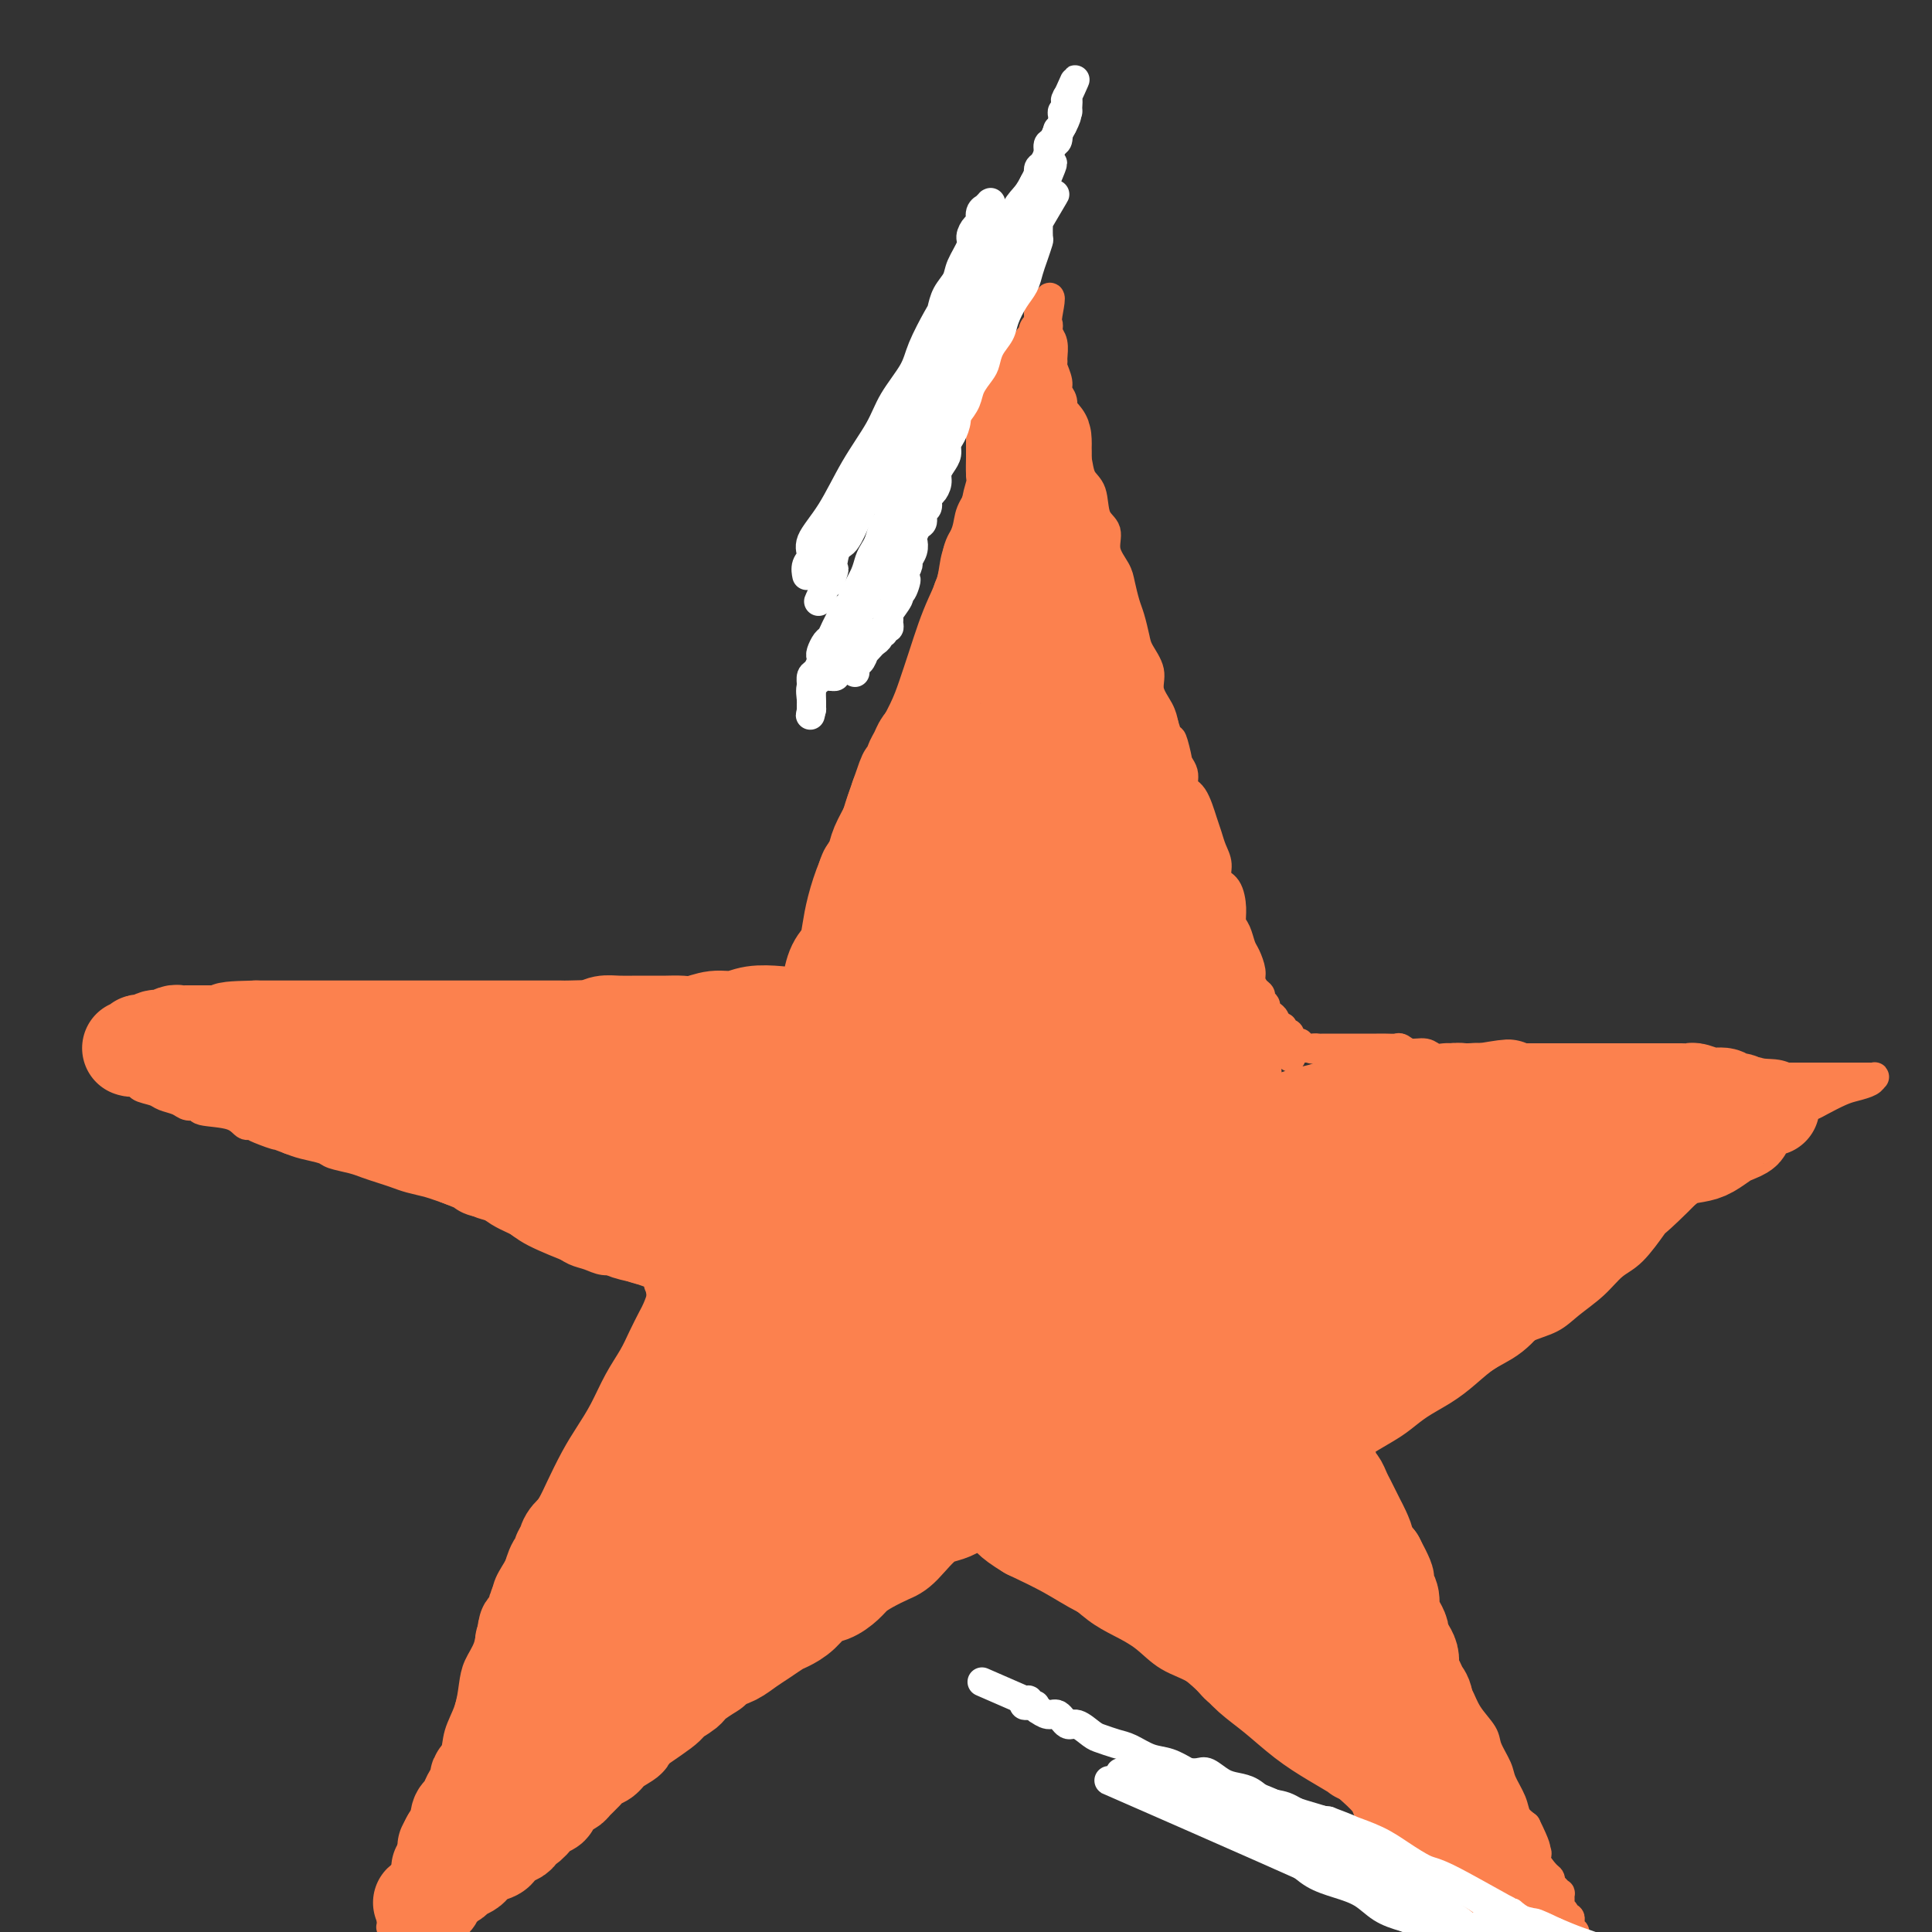 <svg viewBox='0 0 400 400' version='1.1' xmlns='http://www.w3.org/2000/svg' xmlns:xlink='http://www.w3.org/1999/xlink'><rect x="0" y="0" width="400" height="400" fill="#333333" stroke="none"/><g fill='none' stroke='#FC814E' stroke-width='6' stroke-linecap='round' stroke-linejoin='round'><path d='M163,209c0.000,-0.000 0.000,-0.000 0,0c-0.000,0.000 -0.000,0.000 0,0c0.000,-0.000 0.000,-0.001 0,0c-0.000,0.001 -0.001,0.002 0,0c0.001,-0.002 0.004,-0.009 0,0c-0.004,0.009 -0.014,0.034 0,0c0.014,-0.034 0.052,-0.128 0,0c-0.052,0.128 -0.193,0.478 0,0c0.193,-0.478 0.719,-1.783 1,-3c0.281,-1.217 0.316,-2.347 1,-4c0.684,-1.653 2.017,-3.830 3,-6c0.983,-2.170 1.614,-4.333 2,-6c0.386,-1.667 0.525,-2.839 1,-5c0.475,-2.161 1.286,-5.312 2,-7c0.714,-1.688 1.331,-1.912 2,-3c0.669,-1.088 1.390,-3.039 2,-5c0.610,-1.961 1.108,-3.933 2,-6c0.892,-2.067 2.178,-4.228 3,-6c0.822,-1.772 1.179,-3.155 2,-5c0.821,-1.845 2.107,-4.152 3,-6c0.893,-1.848 1.395,-3.238 2,-5c0.605,-1.762 1.313,-3.894 2,-6c0.687,-2.106 1.354,-4.184 2,-6c0.646,-1.816 1.271,-3.370 2,-5c0.729,-1.630 1.562,-3.334 2,-5c0.438,-1.666 0.482,-3.292 1,-5c0.518,-1.708 1.510,-3.499 2,-5c0.490,-1.501 0.478,-2.712 1,-4c0.522,-1.288 1.578,-2.654 2,-4c0.422,-1.346 0.211,-2.673 0,-4'/><path d='M203,98c6.353,-17.939 2.235,-7.287 1,-4c-1.235,3.287 0.415,-0.792 1,-3c0.585,-2.208 0.107,-2.546 0,-3c-0.107,-0.454 0.157,-1.025 1,-3c0.843,-1.975 2.264,-5.354 3,-7c0.736,-1.646 0.789,-1.558 1,-2c0.211,-0.442 0.582,-1.415 1,-2c0.418,-0.585 0.882,-0.784 1,-1c0.118,-0.216 -0.112,-0.449 0,-1c0.112,-0.551 0.565,-1.418 1,-2c0.435,-0.582 0.852,-0.878 1,-1c0.148,-0.122 0.025,-0.070 0,0c-0.025,0.070 0.046,0.160 0,0c-0.046,-0.160 -0.208,-0.569 0,-1c0.208,-0.431 0.788,-0.885 1,-1c0.212,-0.115 0.057,0.110 0,0c-0.057,-0.110 -0.016,-0.555 0,-1c0.016,-0.445 0.008,-0.890 0,-1c-0.008,-0.110 -0.016,0.114 0,0c0.016,-0.114 0.057,-0.566 0,-1c-0.057,-0.434 -0.211,-0.849 0,-1c0.211,-0.151 0.789,-0.038 1,0c0.211,0.038 0.057,-0.000 0,0c-0.057,0.000 -0.015,0.039 0,0c0.015,-0.039 0.004,-0.154 0,0c-0.004,0.154 -0.002,0.577 0,1'/><path d='M216,64c2.239,-5.141 1.336,-0.995 1,1c-0.336,1.995 -0.104,1.837 0,2c0.104,0.163 0.081,0.646 0,1c-0.081,0.354 -0.219,0.579 0,1c0.219,0.421 0.795,1.036 1,2c0.205,0.964 0.040,2.275 0,3c-0.040,0.725 0.046,0.865 0,1c-0.046,0.135 -0.223,0.266 0,1c0.223,0.734 0.847,2.072 1,3c0.153,0.928 -0.166,1.445 0,2c0.166,0.555 0.818,1.148 1,2c0.182,0.852 -0.107,1.965 0,3c0.107,1.035 0.610,1.993 1,3c0.390,1.007 0.666,2.062 1,3c0.334,0.938 0.724,1.758 1,3c0.276,1.242 0.436,2.905 1,4c0.564,1.095 1.531,1.623 2,3c0.469,1.377 0.440,3.602 1,5c0.560,1.398 1.708,1.967 2,3c0.292,1.033 -0.273,2.530 0,4c0.273,1.470 1.383,2.915 2,4c0.617,1.085 0.741,1.812 1,3c0.259,1.188 0.652,2.838 1,4c0.348,1.162 0.652,1.836 1,3c0.348,1.164 0.741,2.818 1,4c0.259,1.182 0.384,1.891 1,3c0.616,1.109 1.722,2.617 2,4c0.278,1.383 -0.271,2.642 0,4c0.271,1.358 1.363,2.817 2,4c0.637,1.183 0.818,2.092 1,3'/><path d='M241,150c4.355,14.142 2.742,6.496 2,4c-0.742,-2.496 -0.613,0.157 0,2c0.613,1.843 1.708,2.877 2,4c0.292,1.123 -0.220,2.334 0,3c0.220,0.666 1.174,0.786 2,2c0.826,1.214 1.526,3.523 2,5c0.474,1.477 0.722,2.123 1,3c0.278,0.877 0.586,1.985 1,3c0.414,1.015 0.933,1.939 1,3c0.067,1.061 -0.319,2.261 0,3c0.319,0.739 1.342,1.017 2,2c0.658,0.983 0.949,2.671 1,4c0.051,1.329 -0.140,2.299 0,3c0.140,0.701 0.611,1.132 1,2c0.389,0.868 0.695,2.173 1,3c0.305,0.827 0.608,1.177 1,2c0.392,0.823 0.875,2.118 1,3c0.125,0.882 -0.106,1.349 0,2c0.106,0.651 0.549,1.484 1,2c0.451,0.516 0.908,0.716 1,1c0.092,0.284 -0.182,0.653 0,1c0.182,0.347 0.819,0.671 1,1c0.181,0.329 -0.095,0.663 0,1c0.095,0.337 0.560,0.678 1,1c0.440,0.322 0.854,0.625 1,1c0.146,0.375 0.025,0.821 0,1c-0.025,0.179 0.045,0.089 0,0c-0.045,-0.089 -0.204,-0.178 0,0c0.204,0.178 0.773,0.622 1,1c0.227,0.378 0.114,0.689 0,1'/><path d='M265,214c3.939,9.901 1.786,2.653 1,0c-0.786,-2.653 -0.207,-0.712 0,0c0.207,0.712 0.041,0.195 0,0c-0.041,-0.195 0.042,-0.067 0,0c-0.042,0.067 -0.208,0.074 0,0c0.208,-0.074 0.791,-0.230 1,0c0.209,0.230 0.046,0.847 0,1c-0.046,0.153 0.026,-0.156 0,0c-0.026,0.156 -0.151,0.778 0,1c0.151,0.222 0.579,0.045 1,0c0.421,-0.045 0.834,0.040 1,0c0.166,-0.040 0.083,-0.207 0,0c-0.083,0.207 -0.166,0.788 0,1c0.166,0.212 0.581,0.057 1,0c0.419,-0.057 0.844,-0.015 1,0c0.156,0.015 0.045,0.004 0,0c-0.045,-0.004 -0.022,-0.002 0,0'/><path d='M271,217c1.109,0.464 0.881,0.124 1,0c0.119,-0.124 0.584,-0.033 1,0c0.416,0.033 0.784,0.009 1,0c0.216,-0.009 0.281,-0.002 1,0c0.719,0.002 2.094,0.001 3,0c0.906,-0.001 1.345,-0.000 2,0c0.655,0.000 1.527,0.000 2,0c0.473,-0.000 0.546,-0.001 1,0c0.454,0.001 1.289,0.004 2,0c0.711,-0.004 1.296,-0.016 2,0c0.704,0.016 1.525,0.061 2,0c0.475,-0.061 0.603,-0.226 1,0c0.397,0.226 1.064,0.845 2,1c0.936,0.155 2.140,-0.154 3,0c0.860,0.154 1.374,0.773 2,1c0.626,0.227 1.363,0.064 2,0c0.637,-0.064 1.174,-0.027 2,0c0.826,0.027 1.942,0.045 3,0c1.058,-0.045 2.057,-0.152 3,0c0.943,0.152 1.830,0.562 3,1c1.170,0.438 2.623,0.902 4,1c1.377,0.098 2.678,-0.170 4,0c1.322,0.170 2.664,0.778 4,1c1.336,0.222 2.666,0.060 4,0c1.334,-0.060 2.670,-0.016 4,0c1.330,0.016 2.652,0.004 4,0c1.348,-0.004 2.722,-0.001 4,0c1.278,0.001 2.459,0.000 4,0c1.541,-0.000 3.440,-0.000 5,0c1.560,0.000 2.780,0.000 4,0'/><path d='M351,222c12.911,0.713 5.187,-0.005 3,0c-2.187,0.005 1.161,0.733 3,1c1.839,0.267 2.169,0.071 3,0c0.831,-0.071 2.163,-0.019 3,0c0.837,0.019 1.179,0.005 2,0c0.821,-0.005 2.120,-0.001 3,0c0.880,0.001 1.339,0.000 2,0c0.661,-0.000 1.524,-0.000 2,0c0.476,0.000 0.565,0.000 1,0c0.435,-0.000 1.216,-0.000 2,0c0.784,0.000 1.572,0.000 2,0c0.428,-0.000 0.496,-0.000 1,0c0.504,0.000 1.445,-0.000 2,0c0.555,0.000 0.725,0.000 1,0c0.275,-0.000 0.656,-0.000 1,0c0.344,0.000 0.653,0.000 1,0c0.347,-0.000 0.733,-0.000 1,0c0.267,0.000 0.415,0.000 1,0c0.585,-0.000 1.607,-0.001 2,0c0.393,0.001 0.157,0.003 0,0c-0.157,-0.003 -0.233,-0.012 0,0c0.233,0.012 0.777,0.044 1,0c0.223,-0.044 0.127,-0.163 0,0c-0.127,0.163 -0.284,0.607 -1,1c-0.716,0.393 -1.990,0.735 -3,1c-1.010,0.265 -1.755,0.452 -3,1c-1.245,0.548 -2.991,1.456 -4,2c-1.009,0.544 -1.281,0.723 -2,1c-0.719,0.277 -1.886,0.651 -3,1c-1.114,0.349 -2.175,0.671 -3,1c-0.825,0.329 -1.412,0.664 -2,1'/><path d='M367,232c-3.624,1.459 -2.685,0.606 -3,1c-0.315,0.394 -1.885,2.036 -3,3c-1.115,0.964 -1.774,1.249 -3,2c-1.226,0.751 -3.020,1.969 -4,3c-0.980,1.031 -1.147,1.874 -3,4c-1.853,2.126 -5.393,5.534 -7,7c-1.607,1.466 -1.280,0.990 -2,2c-0.720,1.010 -2.487,3.506 -4,5c-1.513,1.494 -2.772,1.985 -4,3c-1.228,1.015 -2.426,2.552 -4,4c-1.574,1.448 -3.525,2.805 -5,4c-1.475,1.195 -2.472,2.226 -4,3c-1.528,0.774 -3.585,1.289 -5,2c-1.415,0.711 -2.189,1.618 -4,3c-1.811,1.382 -4.661,3.238 -6,4c-1.339,0.762 -1.167,0.432 -2,1c-0.833,0.568 -2.669,2.036 -4,3c-1.331,0.964 -2.156,1.423 -3,2c-0.844,0.577 -1.707,1.272 -3,2c-1.293,0.728 -3.017,1.489 -4,2c-0.983,0.511 -1.226,0.771 -2,1c-0.774,0.229 -2.080,0.428 -3,1c-0.920,0.572 -1.452,1.516 -2,2c-0.548,0.484 -1.110,0.507 -2,1c-0.890,0.493 -2.108,1.455 -3,2c-0.892,0.545 -1.457,0.671 -2,1c-0.543,0.329 -1.063,0.859 -2,1c-0.937,0.141 -2.293,-0.106 -3,0c-0.707,0.106 -0.767,0.567 -1,1c-0.233,0.433 -0.638,0.838 -1,1c-0.362,0.162 -0.681,0.081 -1,0'/><path d='M268,303c-8.139,4.879 -1.987,2.076 0,1c1.987,-1.076 -0.192,-0.424 -1,0c-0.808,0.424 -0.246,0.619 0,1c0.246,0.381 0.176,0.946 0,1c-0.176,0.054 -0.457,-0.404 0,0c0.457,0.404 1.652,1.670 2,2c0.348,0.330 -0.149,-0.277 0,0c0.149,0.277 0.946,1.439 2,2c1.054,0.561 2.365,0.520 3,1c0.635,0.480 0.593,1.483 1,2c0.407,0.517 1.263,0.550 2,1c0.737,0.450 1.356,1.316 2,2c0.644,0.684 1.313,1.187 2,2c0.687,0.813 1.391,1.935 2,3c0.609,1.065 1.122,2.074 2,3c0.878,0.926 2.122,1.770 3,3c0.878,1.230 1.390,2.845 2,4c0.610,1.155 1.318,1.849 2,3c0.682,1.151 1.338,2.758 2,4c0.662,1.242 1.331,2.120 2,3c0.669,0.880 1.339,1.762 2,3c0.661,1.238 1.314,2.833 2,4c0.686,1.167 1.406,1.905 2,3c0.594,1.095 1.061,2.546 2,4c0.939,1.454 2.350,2.910 3,4c0.650,1.090 0.541,1.815 1,3c0.459,1.185 1.488,2.831 2,4c0.512,1.169 0.508,1.860 1,3c0.492,1.140 1.478,2.730 2,4c0.522,1.270 0.578,2.220 1,3c0.422,0.780 1.211,1.390 2,2'/><path d='M316,378c4.203,8.468 0.709,4.138 0,3c-0.709,-1.138 1.365,0.914 2,2c0.635,1.086 -0.170,1.204 0,2c0.170,0.796 1.316,2.268 2,3c0.684,0.732 0.905,0.722 1,1c0.095,0.278 0.064,0.844 0,1c-0.064,0.156 -0.161,-0.098 0,0c0.161,0.098 0.579,0.547 1,1c0.421,0.453 0.845,0.909 1,1c0.155,0.091 0.041,-0.182 0,0c-0.041,0.182 -0.011,0.820 0,1c0.011,0.180 0.002,-0.096 0,0c-0.002,0.096 0.004,0.564 0,1c-0.004,0.436 -0.016,0.839 0,1c0.016,0.161 0.061,0.081 0,0c-0.061,-0.081 -0.226,-0.163 0,0c0.226,0.163 0.845,0.569 1,1c0.155,0.431 -0.154,0.886 0,1c0.154,0.114 0.772,-0.114 1,0c0.228,0.114 0.065,0.571 0,1c-0.065,0.429 -0.032,0.832 0,1c0.032,0.168 0.062,0.101 0,0c-0.062,-0.101 -0.218,-0.237 0,0c0.218,0.237 0.810,0.848 1,1c0.190,0.152 -0.021,-0.155 0,0c0.021,0.155 0.275,0.773 0,1c-0.275,0.227 -1.079,0.065 -2,0c-0.921,-0.065 -1.961,-0.032 -3,0'/><path d='M321,401c-1.373,-0.268 -2.307,-1.438 -3,-2c-0.693,-0.562 -1.146,-0.518 -2,-1c-0.854,-0.482 -2.108,-1.492 -3,-2c-0.892,-0.508 -1.421,-0.516 -2,-1c-0.579,-0.484 -1.207,-1.445 -3,-3c-1.793,-1.555 -4.752,-3.705 -6,-5c-1.248,-1.295 -0.784,-1.736 -1,-2c-0.216,-0.264 -1.113,-0.353 -2,-1c-0.887,-0.647 -1.763,-1.853 -3,-3c-1.237,-1.147 -2.836,-2.236 -4,-3c-1.164,-0.764 -1.892,-1.204 -3,-2c-1.108,-0.796 -2.595,-1.949 -4,-3c-1.405,-1.051 -2.727,-1.998 -4,-3c-1.273,-1.002 -2.495,-2.057 -4,-3c-1.505,-0.943 -3.291,-1.773 -5,-3c-1.709,-1.227 -3.340,-2.849 -5,-4c-1.660,-1.151 -3.349,-1.829 -5,-3c-1.651,-1.171 -3.262,-2.834 -5,-4c-1.738,-1.166 -3.601,-1.835 -5,-3c-1.399,-1.165 -2.333,-2.828 -4,-4c-1.667,-1.172 -4.067,-1.855 -6,-3c-1.933,-1.145 -3.401,-2.752 -5,-4c-1.599,-1.248 -3.330,-2.137 -5,-3c-1.670,-0.863 -3.279,-1.701 -5,-3c-1.721,-1.299 -3.555,-3.060 -5,-4c-1.445,-0.940 -2.500,-1.059 -4,-2c-1.500,-0.941 -3.443,-2.702 -5,-4c-1.557,-1.298 -2.727,-2.131 -4,-3c-1.273,-0.869 -2.651,-1.772 -4,-3c-1.349,-1.228 -2.671,-2.779 -4,-4c-1.329,-1.221 -2.664,-2.110 -4,-3'/><path d='M197,310c-19.692,-14.427 -6.920,-4.994 -3,-2c3.920,2.994 -1.010,-0.451 -3,-2c-1.990,-1.549 -1.040,-1.200 -1,-1c0.040,0.200 -0.831,0.252 -1,0c-0.169,-0.252 0.362,-0.809 0,-1c-0.362,-0.191 -1.618,-0.015 -2,0c-0.382,0.015 0.109,-0.131 0,0c-0.109,0.131 -0.818,0.537 -1,1c-0.182,0.463 0.163,0.981 0,1c-0.163,0.019 -0.836,-0.463 -1,0c-0.164,0.463 0.179,1.872 0,3c-0.179,1.128 -0.880,1.977 -1,3c-0.120,1.023 0.340,2.220 0,3c-0.340,0.780 -1.479,1.143 -2,2c-0.521,0.857 -0.424,2.209 -1,3c-0.576,0.791 -1.825,1.021 -3,2c-1.175,0.979 -2.277,2.709 -3,4c-0.723,1.291 -1.067,2.145 -3,4c-1.933,1.855 -5.453,4.710 -7,6c-1.547,1.290 -1.120,1.013 -2,2c-0.880,0.987 -3.067,3.236 -5,5c-1.933,1.764 -3.612,3.042 -5,4c-1.388,0.958 -2.487,1.597 -4,3c-1.513,1.403 -3.441,3.571 -5,5c-1.559,1.429 -2.748,2.120 -4,3c-1.252,0.880 -2.568,1.951 -4,3c-1.432,1.049 -2.980,2.077 -4,3c-1.020,0.923 -1.510,1.742 -3,3c-1.490,1.258 -3.978,2.954 -5,4c-1.022,1.046 -0.578,1.442 -1,2c-0.422,0.558 -1.711,1.279 -3,2'/><path d='M120,375c-8.417,7.074 -3.461,2.261 -2,1c1.461,-1.261 -0.575,1.032 -2,2c-1.425,0.968 -2.241,0.611 -3,1c-0.759,0.389 -1.463,1.522 -2,2c-0.537,0.478 -0.907,0.299 -2,1c-1.093,0.701 -2.909,2.282 -4,3c-1.091,0.718 -1.458,0.574 -2,1c-0.542,0.426 -1.261,1.421 -2,2c-0.739,0.579 -1.500,0.741 -2,1c-0.500,0.259 -0.738,0.613 -1,1c-0.262,0.387 -0.546,0.805 -1,1c-0.454,0.195 -1.076,0.167 -2,1c-0.924,0.833 -2.148,2.527 -3,3c-0.852,0.473 -1.332,-0.276 -2,0c-0.668,0.276 -1.523,1.577 -2,2c-0.477,0.423 -0.577,-0.030 -1,0c-0.423,0.030 -1.170,0.544 -2,1c-0.830,0.456 -1.743,0.854 -2,1c-0.257,0.146 0.141,0.039 0,0c-0.141,-0.039 -0.822,-0.010 -1,0c-0.178,0.010 0.149,-0.000 0,0c-0.149,0.000 -0.772,0.010 -1,0c-0.228,-0.010 -0.061,-0.041 0,0c0.061,0.041 0.017,0.152 0,0c-0.017,-0.152 -0.006,-0.568 0,-1c0.006,-0.432 0.007,-0.881 0,-1c-0.007,-0.119 -0.023,0.092 0,0c0.023,-0.092 0.083,-0.486 0,-1c-0.083,-0.514 -0.309,-1.147 0,-2c0.309,-0.853 1.155,-1.927 2,-3'/><path d='M83,391c0.352,-1.553 0.732,-1.435 1,-2c0.268,-0.565 0.424,-1.811 1,-3c0.576,-1.189 1.573,-2.319 2,-3c0.427,-0.681 0.284,-0.912 1,-3c0.716,-2.088 2.289,-6.035 3,-8c0.711,-1.965 0.558,-1.950 1,-3c0.442,-1.050 1.479,-3.165 2,-5c0.521,-1.835 0.525,-3.389 1,-5c0.475,-1.611 1.422,-3.278 2,-5c0.578,-1.722 0.789,-3.498 1,-5c0.211,-1.502 0.423,-2.730 1,-4c0.577,-1.270 1.519,-2.583 2,-4c0.481,-1.417 0.499,-2.938 1,-4c0.501,-1.062 1.484,-1.665 2,-3c0.516,-1.335 0.565,-3.404 1,-5c0.435,-1.596 1.256,-2.721 2,-4c0.744,-1.279 1.409,-2.711 2,-4c0.591,-1.289 1.106,-2.434 2,-4c0.894,-1.566 2.168,-3.554 3,-5c0.832,-1.446 1.223,-2.349 2,-4c0.777,-1.651 1.941,-4.048 3,-6c1.059,-1.952 2.013,-3.459 3,-5c0.987,-1.541 2.009,-3.116 3,-5c0.991,-1.884 1.953,-4.075 3,-6c1.047,-1.925 2.179,-3.583 3,-5c0.821,-1.417 1.330,-2.594 2,-4c0.670,-1.406 1.500,-3.043 2,-4c0.500,-0.957 0.670,-1.236 1,-2c0.330,-0.764 0.820,-2.013 1,-3c0.180,-0.987 0.052,-1.710 0,-2c-0.052,-0.290 -0.026,-0.145 0,0'/><path d='M137,266c4.958,-9.907 1.352,-3.176 0,-1c-1.352,2.176 -0.449,-0.204 0,-1c0.449,-0.796 0.445,-0.007 0,0c-0.445,0.007 -1.329,-0.768 -2,-1c-0.671,-0.232 -1.127,0.078 -2,0c-0.873,-0.078 -2.162,-0.545 -3,-1c-0.838,-0.455 -1.225,-0.898 -2,-1c-0.775,-0.102 -1.939,0.138 -3,0c-1.061,-0.138 -2.020,-0.652 -3,-1c-0.980,-0.348 -1.979,-0.530 -3,-1c-1.021,-0.470 -2.062,-1.229 -3,-2c-0.938,-0.771 -1.772,-1.553 -3,-2c-1.228,-0.447 -2.849,-0.557 -4,-1c-1.151,-0.443 -1.830,-1.218 -3,-2c-1.170,-0.782 -2.829,-1.572 -4,-2c-1.171,-0.428 -1.853,-0.496 -3,-1c-1.147,-0.504 -2.757,-1.444 -4,-2c-1.243,-0.556 -2.118,-0.726 -3,-1c-0.882,-0.274 -1.773,-0.651 -3,-1c-1.227,-0.349 -2.792,-0.671 -4,-1c-1.208,-0.329 -2.061,-0.666 -3,-1c-0.939,-0.334 -1.965,-0.667 -3,-1c-1.035,-0.333 -2.080,-0.667 -3,-1c-0.920,-0.333 -1.716,-0.667 -3,-1c-1.284,-0.333 -3.055,-0.667 -4,-1c-0.945,-0.333 -1.062,-0.667 -2,-1c-0.938,-0.333 -2.697,-0.667 -4,-1c-1.303,-0.333 -2.152,-0.667 -3,-1'/><path d='M60,236c-12.452,-4.738 -5.082,-1.584 -3,-1c2.082,0.584 -1.125,-1.403 -3,-2c-1.875,-0.597 -2.418,0.195 -3,0c-0.582,-0.195 -1.205,-1.376 -3,-2c-1.795,-0.624 -4.764,-0.692 -6,-1c-1.236,-0.308 -0.738,-0.856 -1,-1c-0.262,-0.144 -1.283,0.117 -2,0c-0.717,-0.117 -1.130,-0.610 -2,-1c-0.870,-0.390 -2.198,-0.677 -3,-1c-0.802,-0.323 -1.079,-0.683 -2,-1c-0.921,-0.317 -2.488,-0.592 -3,-1c-0.512,-0.408 0.031,-0.948 0,-1c-0.031,-0.052 -0.634,0.385 -1,0c-0.366,-0.385 -0.493,-1.591 -1,-2c-0.507,-0.409 -1.393,-0.021 -2,0c-0.607,0.021 -0.933,-0.324 -1,-1c-0.067,-0.676 0.126,-1.684 0,-2c-0.126,-0.316 -0.570,0.060 -1,0c-0.430,-0.060 -0.847,-0.555 -1,-1c-0.153,-0.445 -0.043,-0.841 0,-1c0.043,-0.159 0.018,-0.080 0,0c-0.018,0.080 -0.028,0.161 0,0c0.028,-0.161 0.094,-0.565 0,-1c-0.094,-0.435 -0.346,-0.901 0,-1c0.346,-0.099 1.292,0.170 2,0c0.708,-0.170 1.180,-0.777 2,-1c0.820,-0.223 1.990,-0.060 3,0c1.010,0.060 1.860,0.017 3,0c1.140,-0.017 2.570,-0.009 4,0'/><path d='M36,214c2.635,-0.167 2.223,-0.083 3,0c0.777,0.083 2.743,0.165 4,0c1.257,-0.165 1.805,-0.578 3,-1c1.195,-0.422 3.037,-0.853 4,-1c0.963,-0.147 1.047,-0.012 2,0c0.953,0.012 2.774,-0.101 4,0c1.226,0.101 1.857,0.415 4,0c2.143,-0.415 5.796,-1.560 8,-2c2.204,-0.440 2.957,-0.174 4,0c1.043,0.174 2.375,0.257 4,0c1.625,-0.257 3.543,-0.853 5,-1c1.457,-0.147 2.452,0.157 4,0c1.548,-0.157 3.648,-0.773 5,-1c1.352,-0.227 1.954,-0.065 3,0c1.046,0.065 2.534,0.031 4,0c1.466,-0.031 2.910,-0.061 4,0c1.090,0.061 1.828,0.212 3,0c1.172,-0.212 2.779,-0.789 4,-1c1.221,-0.211 2.056,-0.057 3,0c0.944,0.057 1.996,0.015 3,0c1.004,-0.015 1.960,-0.004 3,0c1.040,0.004 2.164,0.001 3,0c0.836,-0.001 1.383,-0.000 2,0c0.617,0.000 1.305,0.000 2,0c0.695,-0.000 1.397,-0.000 2,0c0.603,0.000 1.106,0.000 2,0c0.894,-0.000 2.178,-0.000 3,0c0.822,0.000 1.183,0.000 2,0c0.817,-0.000 2.091,-0.000 3,0c0.909,0.000 1.455,0.000 2,0'/><path d='M138,207c16.366,-0.856 6.281,0.503 3,1c-3.281,0.497 0.241,0.133 2,0c1.759,-0.133 1.757,-0.036 2,0c0.243,0.036 0.733,0.010 2,0c1.267,-0.010 3.310,-0.003 4,0c0.690,0.003 0.026,0.001 0,0c-0.026,-0.001 0.584,-0.000 1,0c0.416,0.000 0.637,0.000 1,0c0.363,-0.000 0.867,-0.000 1,0c0.133,0.000 -0.104,0.000 0,0c0.104,-0.000 0.549,-0.000 1,0c0.451,0.000 0.909,0.000 1,0c0.091,-0.000 -0.186,-0.000 0,0c0.186,0.000 0.833,0.000 1,0c0.167,-0.000 -0.147,-0.000 0,0c0.147,0.000 0.756,0.000 1,0c0.244,-0.000 0.122,-0.000 0,0c-0.122,0.000 -0.243,0.000 0,0c0.243,-0.000 0.849,-0.000 1,0c0.151,0.000 -0.152,0.000 0,0c0.152,-0.000 0.759,-0.000 1,0c0.241,0.000 0.117,0.000 0,0c-0.117,-0.000 -0.227,-0.000 0,0c0.227,0.000 0.792,0.000 1,0c0.208,-0.000 0.059,-0.000 0,0c-0.059,0.000 -0.030,0.000 0,0'/><path d='M161,208c3.558,0.155 0.954,0.041 0,0c-0.954,-0.041 -0.257,-0.011 0,0c0.257,0.011 0.073,0.003 0,0c-0.073,-0.003 -0.037,-0.002 0,0'/></g>
<g fill='none' stroke='#FC814E' stroke-width='28' stroke-linecap='round' stroke-linejoin='round'><path d='M229,232c0.013,-0.001 0.026,-0.001 0,0c-0.026,0.001 -0.089,0.005 0,0c0.089,-0.005 0.332,-0.017 0,0c-0.332,0.017 -1.239,0.064 -3,0c-1.761,-0.064 -4.376,-0.240 -7,0c-2.624,0.240 -5.256,0.896 -7,1c-1.744,0.104 -2.599,-0.342 -4,0c-1.401,0.342 -3.346,1.473 -5,2c-1.654,0.527 -3.016,0.448 -4,1c-0.984,0.552 -1.589,1.733 -3,3c-1.411,1.267 -3.627,2.618 -5,4c-1.373,1.382 -1.903,2.794 -3,4c-1.097,1.206 -2.760,2.206 -4,3c-1.240,0.794 -2.059,1.383 -3,2c-0.941,0.617 -2.006,1.261 -3,2c-0.994,0.739 -1.916,1.574 -3,2c-1.084,0.426 -2.329,0.444 -3,1c-0.671,0.556 -0.768,1.650 -1,2c-0.232,0.350 -0.600,-0.043 -1,0c-0.400,0.043 -0.833,0.521 -1,1c-0.167,0.479 -0.068,0.958 0,1c0.068,0.042 0.104,-0.354 0,0c-0.104,0.354 -0.350,1.458 0,2c0.350,0.542 1.296,0.523 2,1c0.704,0.477 1.166,1.451 2,2c0.834,0.549 2.038,0.672 3,1c0.962,0.328 1.680,0.861 3,1c1.320,0.139 3.240,-0.116 5,0c1.760,0.116 3.360,0.605 5,1c1.640,0.395 3.320,0.698 5,1'/><path d='M194,270c4.439,0.802 5.037,0.806 7,1c1.963,0.194 5.292,0.578 9,1c3.708,0.422 7.794,0.883 12,1c4.206,0.117 8.531,-0.108 12,0c3.469,0.108 6.082,0.550 10,1c3.918,0.450 9.140,0.909 11,1c1.860,0.091 0.356,-0.186 0,0c-0.356,0.186 0.435,0.834 1,1c0.565,0.166 0.904,-0.150 1,0c0.096,0.150 -0.051,0.766 0,1c0.051,0.234 0.302,0.085 0,0c-0.302,-0.085 -1.156,-0.105 -2,0c-0.844,0.105 -1.679,0.334 -3,0c-1.321,-0.334 -3.129,-1.231 -5,-2c-1.871,-0.769 -3.806,-1.411 -6,-2c-2.194,-0.589 -4.647,-1.127 -7,-2c-2.353,-0.873 -4.608,-2.083 -7,-3c-2.392,-0.917 -4.923,-1.541 -8,-2c-3.077,-0.459 -6.701,-0.753 -10,-1c-3.299,-0.247 -6.273,-0.447 -9,-1c-2.727,-0.553 -5.209,-1.457 -8,-2c-2.791,-0.543 -5.893,-0.724 -8,-1c-2.107,-0.276 -3.219,-0.649 -5,-1c-1.781,-0.351 -4.232,-0.682 -6,-1c-1.768,-0.318 -2.852,-0.624 -4,-1c-1.148,-0.376 -2.360,-0.822 -3,-1c-0.640,-0.178 -0.707,-0.089 -1,0c-0.293,0.089 -0.810,0.179 -1,0c-0.190,-0.179 -0.051,-0.625 0,-1c0.051,-0.375 0.015,-0.679 1,-1c0.985,-0.321 2.993,-0.661 5,-1'/><path d='M170,254c1.805,-0.561 4.319,-0.464 8,-1c3.681,-0.536 8.530,-1.703 13,-3c4.470,-1.297 8.562,-2.722 14,-4c5.438,-1.278 12.221,-2.410 17,-3c4.779,-0.590 7.555,-0.640 13,-1c5.445,-0.360 13.559,-1.031 17,-1c3.441,0.031 2.207,0.764 2,1c-0.207,0.236 0.612,-0.025 1,0c0.388,0.025 0.345,0.336 0,1c-0.345,0.664 -0.991,1.680 -2,2c-1.009,0.320 -2.381,-0.058 -4,0c-1.619,0.058 -3.486,0.551 -5,1c-1.514,0.449 -2.676,0.852 -4,1c-1.324,0.148 -2.810,0.039 -4,0c-1.190,-0.039 -2.085,-0.010 -3,0c-0.915,0.010 -1.850,-0.000 -4,0c-2.150,0.000 -5.516,0.010 -7,0c-1.484,-0.010 -1.088,-0.040 -2,0c-0.912,0.040 -3.132,0.152 -5,0c-1.868,-0.152 -3.384,-0.566 -5,-1c-1.616,-0.434 -3.331,-0.887 -5,-1c-1.669,-0.113 -3.292,0.113 -5,0c-1.708,-0.113 -3.501,-0.567 -5,-1c-1.499,-0.433 -2.705,-0.847 -4,-1c-1.295,-0.153 -2.679,-0.045 -4,0c-1.321,0.045 -2.581,0.026 -4,0c-1.419,-0.026 -2.999,-0.058 -4,0c-1.001,0.058 -1.423,0.208 -2,0c-0.577,-0.208 -1.308,-0.774 -2,-1c-0.692,-0.226 -1.346,-0.113 -2,0'/><path d='M173,242c-10.769,-0.713 -4.191,0.005 -2,0c2.191,-0.005 -0.005,-0.734 -1,-1c-0.995,-0.266 -0.788,-0.070 -1,0c-0.212,0.070 -0.841,0.015 -1,0c-0.159,-0.015 0.154,0.012 0,0c-0.154,-0.012 -0.775,-0.063 -1,0c-0.225,0.063 -0.053,0.239 0,0c0.053,-0.239 -0.012,-0.893 0,-1c0.012,-0.107 0.101,0.332 0,0c-0.101,-0.332 -0.392,-1.437 0,-2c0.392,-0.563 1.467,-0.585 2,-1c0.533,-0.415 0.525,-1.224 1,-2c0.475,-0.776 1.432,-1.517 2,-2c0.568,-0.483 0.749,-0.706 1,-1c0.251,-0.294 0.574,-0.660 1,-1c0.426,-0.340 0.954,-0.655 1,-1c0.046,-0.345 -0.390,-0.722 0,-1c0.390,-0.278 1.605,-0.459 2,-1c0.395,-0.541 -0.031,-1.444 0,-2c0.031,-0.556 0.519,-0.767 1,-1c0.481,-0.233 0.955,-0.488 1,-1c0.045,-0.512 -0.340,-1.282 0,-2c0.340,-0.718 1.404,-1.385 2,-2c0.596,-0.615 0.723,-1.180 1,-2c0.277,-0.820 0.704,-1.897 1,-3c0.296,-1.103 0.460,-2.234 1,-3c0.540,-0.766 1.457,-1.167 2,-2c0.543,-0.833 0.713,-2.100 1,-3c0.287,-0.900 0.693,-1.435 1,-2c0.307,-0.565 0.516,-1.162 1,-2c0.484,-0.838 1.242,-1.919 2,-3'/><path d='M191,200c2.058,-4.464 0.202,-1.624 0,-1c-0.202,0.624 1.250,-0.970 2,-2c0.750,-1.030 0.797,-1.497 1,-2c0.203,-0.503 0.560,-1.041 1,-2c0.440,-0.959 0.961,-2.340 1,-3c0.039,-0.660 -0.406,-0.600 0,-1c0.406,-0.400 1.662,-1.262 2,-2c0.338,-0.738 -0.241,-1.353 0,-2c0.241,-0.647 1.303,-1.327 2,-2c0.697,-0.673 1.031,-1.339 1,-2c-0.031,-0.661 -0.426,-1.318 0,-2c0.426,-0.682 1.673,-1.390 2,-2c0.327,-0.610 -0.265,-1.122 0,-2c0.265,-0.878 1.385,-2.122 2,-3c0.615,-0.878 0.723,-1.391 1,-2c0.277,-0.609 0.723,-1.314 1,-2c0.277,-0.686 0.384,-1.352 1,-2c0.616,-0.648 1.741,-1.277 2,-2c0.259,-0.723 -0.347,-1.541 0,-2c0.347,-0.459 1.647,-0.560 2,-1c0.353,-0.440 -0.243,-1.221 0,-2c0.243,-0.779 1.323,-1.557 2,-2c0.677,-0.443 0.951,-0.550 1,-1c0.049,-0.450 -0.127,-1.243 0,-2c0.127,-0.757 0.556,-1.479 1,-2c0.444,-0.521 0.902,-0.841 1,-1c0.098,-0.159 -0.166,-0.158 0,0c0.166,0.158 0.762,0.474 1,1c0.238,0.526 0.119,1.263 0,2'/><path d='M218,154c0.167,0.703 0.084,0.960 0,2c-0.084,1.040 -0.169,2.864 0,4c0.169,1.136 0.594,1.584 1,3c0.406,1.416 0.794,3.799 1,5c0.206,1.201 0.229,1.219 1,4c0.771,2.781 2.289,8.325 3,11c0.711,2.675 0.613,2.480 1,3c0.387,0.520 1.258,1.754 2,3c0.742,1.246 1.353,2.502 2,4c0.647,1.498 1.328,3.236 2,5c0.672,1.764 1.335,3.553 2,5c0.665,1.447 1.333,2.553 2,4c0.667,1.447 1.334,3.234 2,5c0.666,1.766 1.330,3.512 2,5c0.670,1.488 1.345,2.720 2,4c0.655,1.280 1.290,2.608 2,4c0.710,1.392 1.497,2.849 2,4c0.503,1.151 0.723,1.995 1,3c0.277,1.005 0.610,2.171 1,3c0.390,0.829 0.836,1.321 1,2c0.164,0.679 0.046,1.544 0,2c-0.046,0.456 -0.019,0.504 0,1c0.019,0.496 0.031,1.439 0,2c-0.031,0.561 -0.105,0.738 0,1c0.105,0.262 0.388,0.607 0,1c-0.388,0.393 -1.447,0.833 -2,1c-0.553,0.167 -0.601,0.061 -1,0c-0.399,-0.061 -1.148,-0.078 -2,0c-0.852,0.078 -1.806,0.252 -3,0c-1.194,-0.252 -2.627,-0.929 -4,-2c-1.373,-1.071 -2.687,-2.535 -4,-4'/><path d='M232,239c-1.881,-1.349 -2.585,-1.723 -3,-3c-0.415,-1.277 -0.542,-3.458 -1,-5c-0.458,-1.542 -1.248,-2.445 -2,-4c-0.752,-1.555 -1.468,-3.762 -2,-5c-0.532,-1.238 -0.882,-1.507 -2,-5c-1.118,-3.493 -3.006,-10.208 -4,-13c-0.994,-2.792 -1.095,-1.659 -1,-2c0.095,-0.341 0.387,-2.157 0,-4c-0.387,-1.843 -1.451,-3.713 -2,-5c-0.549,-1.287 -0.581,-1.990 -1,-3c-0.419,-1.010 -1.225,-2.325 -2,-3c-0.775,-0.675 -1.521,-0.709 -2,-1c-0.479,-0.291 -0.692,-0.838 -2,0c-1.308,0.838 -3.712,3.061 -5,5c-1.288,1.939 -1.460,3.593 -2,5c-0.540,1.407 -1.449,2.567 -2,4c-0.551,1.433 -0.745,3.137 -1,5c-0.255,1.863 -0.572,3.884 -1,6c-0.428,2.116 -0.968,4.328 -2,7c-1.032,2.672 -2.556,5.804 -4,8c-1.444,2.196 -2.807,3.457 -4,5c-1.193,1.543 -2.217,3.369 -3,5c-0.783,1.631 -1.324,3.067 -2,4c-0.676,0.933 -1.488,1.364 -2,2c-0.512,0.636 -0.726,1.477 -1,2c-0.274,0.523 -0.609,0.729 -1,1c-0.391,0.271 -0.837,0.609 -1,1c-0.163,0.391 -0.044,0.836 0,1c0.044,0.164 0.013,0.047 0,0c-0.013,-0.047 -0.006,-0.023 0,0'/><path d='M177,247c-2.334,2.861 -1.168,-0.488 -1,-2c0.168,-1.512 -0.662,-1.189 -1,-2c-0.338,-0.811 -0.184,-2.756 0,-4c0.184,-1.244 0.398,-1.787 0,-3c-0.398,-1.213 -1.407,-3.096 -2,-4c-0.593,-0.904 -0.769,-0.831 -1,-1c-0.231,-0.169 -0.516,-0.581 -1,-1c-0.484,-0.419 -1.167,-0.844 -2,-1c-0.833,-0.156 -1.816,-0.042 -3,0c-1.184,0.042 -2.567,0.011 -4,0c-1.433,-0.011 -2.914,-0.003 -4,0c-1.086,0.003 -1.775,0.001 -3,0c-1.225,-0.001 -2.986,-0.000 -4,0c-1.014,0.000 -1.283,0.000 -2,0c-0.717,-0.000 -1.883,-0.000 -3,0c-1.117,0.000 -2.185,0.000 -3,0c-0.815,-0.000 -1.378,-0.000 -2,0c-0.622,0.000 -1.305,-0.000 -2,0c-0.695,0.000 -1.403,0.000 -2,0c-0.597,-0.000 -1.082,-0.000 -2,0c-0.918,0.000 -2.270,0.000 -3,0c-0.730,-0.000 -0.840,-0.000 -1,0c-0.160,0.000 -0.371,0.000 -1,0c-0.629,-0.000 -1.675,-0.001 -2,0c-0.325,0.001 0.070,0.004 0,0c-0.070,-0.004 -0.607,-0.016 -1,0c-0.393,0.016 -0.644,0.060 -1,0c-0.356,-0.060 -0.817,-0.222 -1,0c-0.183,0.222 -0.088,0.829 0,1c0.088,0.171 0.168,-0.094 0,0c-0.168,0.094 -0.584,0.547 -1,1'/><path d='M124,231c-7.270,0.167 -1.946,0.083 0,0c1.946,-0.083 0.512,-0.166 0,0c-0.512,0.166 -0.102,0.579 1,1c1.102,0.421 2.898,0.848 4,1c1.102,0.152 1.512,0.027 2,0c0.488,-0.027 1.054,0.044 2,0c0.946,-0.044 2.273,-0.204 4,0c1.727,0.204 3.855,0.772 5,1c1.145,0.228 1.307,0.118 2,0c0.693,-0.118 1.918,-0.242 3,0c1.082,0.242 2.022,0.849 3,1c0.978,0.151 1.993,-0.156 3,0c1.007,0.156 2.006,0.773 3,1c0.994,0.227 1.983,0.065 3,0c1.017,-0.065 2.061,-0.031 3,0c0.939,0.031 1.771,0.060 3,0c1.229,-0.060 2.855,-0.208 4,0c1.145,0.208 1.811,0.774 3,1c1.189,0.226 2.903,0.113 4,0c1.097,-0.113 1.577,-0.226 3,0c1.423,0.226 3.788,0.793 5,1c1.212,0.207 1.270,0.056 2,0c0.730,-0.056 2.133,-0.016 3,0c0.867,0.016 1.199,0.008 2,0c0.801,-0.008 2.071,-0.017 3,0c0.929,0.017 1.517,0.060 2,0c0.483,-0.060 0.861,-0.222 1,0c0.139,0.222 0.037,0.829 0,1c-0.037,0.171 -0.011,-0.094 0,0c0.011,0.094 0.005,0.547 0,1'/><path d='M197,240c10.901,1.524 1.654,0.834 -2,1c-3.654,0.166 -1.713,1.186 -2,2c-0.287,0.814 -2.801,1.420 -4,2c-1.199,0.580 -1.084,1.135 -2,2c-0.916,0.865 -2.864,2.042 -5,4c-2.136,1.958 -4.459,4.698 -6,6c-1.541,1.302 -2.300,1.167 -3,2c-0.700,0.833 -1.343,2.636 -2,4c-0.657,1.364 -1.330,2.290 -2,3c-0.670,0.710 -1.338,1.205 -2,2c-0.662,0.795 -1.318,1.890 -2,3c-0.682,1.110 -1.390,2.236 -2,3c-0.610,0.764 -1.122,1.167 -2,2c-0.878,0.833 -2.123,2.096 -3,3c-0.877,0.904 -1.386,1.450 -2,2c-0.614,0.550 -1.334,1.106 -2,2c-0.666,0.894 -1.276,2.126 -2,3c-0.724,0.874 -1.560,1.388 -2,2c-0.440,0.612 -0.485,1.320 -1,2c-0.515,0.680 -1.500,1.333 -2,2c-0.500,0.667 -0.516,1.350 -1,2c-0.484,0.650 -1.435,1.269 -2,2c-0.565,0.731 -0.744,1.576 -1,2c-0.256,0.424 -0.590,0.427 -1,1c-0.410,0.573 -0.897,1.714 -1,2c-0.103,0.286 0.179,-0.284 0,0c-0.179,0.284 -0.817,1.423 -1,2c-0.183,0.577 0.091,0.594 0,1c-0.091,0.406 -0.545,1.203 -1,2'/><path d='M139,306c-5.216,7.461 -1.257,2.614 0,1c1.257,-1.614 -0.188,0.004 -1,1c-0.812,0.996 -0.992,1.371 -1,2c-0.008,0.629 0.156,1.512 0,2c-0.156,0.488 -0.633,0.582 -1,1c-0.367,0.418 -0.624,1.160 -1,2c-0.376,0.840 -0.871,1.779 -1,2c-0.129,0.221 0.110,-0.277 0,0c-0.110,0.277 -0.567,1.329 -1,2c-0.433,0.671 -0.842,0.963 -1,1c-0.158,0.037 -0.064,-0.179 0,0c0.064,0.179 0.100,0.753 0,1c-0.100,0.247 -0.336,0.166 0,0c0.336,-0.166 1.244,-0.418 2,-1c0.756,-0.582 1.360,-1.496 2,-2c0.640,-0.504 1.315,-0.599 2,-1c0.685,-0.401 1.381,-1.108 2,-2c0.619,-0.892 1.163,-1.970 2,-3c0.837,-1.030 1.967,-2.013 3,-3c1.033,-0.987 1.968,-1.978 3,-3c1.032,-1.022 2.162,-2.076 3,-3c0.838,-0.924 1.383,-1.717 2,-3c0.617,-1.283 1.306,-3.055 2,-4c0.694,-0.945 1.393,-1.062 2,-2c0.607,-0.938 1.121,-2.699 2,-4c0.879,-1.301 2.122,-2.144 3,-3c0.878,-0.856 1.390,-1.724 2,-3c0.610,-1.276 1.318,-2.961 2,-4c0.682,-1.039 1.337,-1.434 2,-2c0.663,-0.566 1.332,-1.305 2,-2c0.668,-0.695 1.334,-1.348 2,-2'/><path d='M172,274c3.669,-4.846 2.343,-2.463 2,-2c-0.343,0.463 0.297,-0.996 1,-2c0.703,-1.004 1.470,-1.553 2,-2c0.530,-0.447 0.822,-0.791 1,-1c0.178,-0.209 0.241,-0.281 1,-1c0.759,-0.719 2.216,-2.083 3,-3c0.784,-0.917 0.897,-1.386 1,-2c0.103,-0.614 0.197,-1.373 1,-2c0.803,-0.627 2.317,-1.123 3,-2c0.683,-0.877 0.536,-2.135 1,-3c0.464,-0.865 1.538,-1.336 2,-2c0.462,-0.664 0.313,-1.521 1,-2c0.687,-0.479 2.210,-0.581 3,-1c0.790,-0.419 0.845,-1.155 1,-2c0.155,-0.845 0.408,-1.800 1,-2c0.592,-0.200 1.524,0.354 2,0c0.476,-0.354 0.498,-1.615 1,-2c0.502,-0.385 1.485,0.107 2,0c0.515,-0.107 0.561,-0.813 1,-1c0.439,-0.187 1.271,0.144 2,0c0.729,-0.144 1.354,-0.764 2,-1c0.646,-0.236 1.313,-0.089 2,0c0.687,0.089 1.395,0.121 2,0c0.605,-0.121 1.107,-0.394 2,0c0.893,0.394 2.176,1.457 3,2c0.824,0.543 1.191,0.568 2,1c0.809,0.432 2.062,1.270 3,2c0.938,0.730 1.560,1.350 2,2c0.440,0.650 0.697,1.328 1,2c0.303,0.672 0.651,1.336 1,2'/><path d='M224,252c2.559,1.949 1.956,1.323 2,2c0.044,0.677 0.733,2.658 1,4c0.267,1.342 0.111,2.046 0,3c-0.111,0.954 -0.175,2.160 0,3c0.175,0.840 0.591,1.316 1,3c0.409,1.684 0.812,4.575 1,6c0.188,1.425 0.163,1.383 0,2c-0.163,0.617 -0.462,1.893 0,3c0.462,1.107 1.685,2.043 2,3c0.315,0.957 -0.278,1.933 0,3c0.278,1.067 1.425,2.225 2,3c0.575,0.775 0.576,1.167 1,2c0.424,0.833 1.272,2.106 2,3c0.728,0.894 1.337,1.411 2,2c0.663,0.589 1.381,1.252 2,2c0.619,0.748 1.139,1.580 2,2c0.861,0.420 2.062,0.426 3,1c0.938,0.574 1.613,1.716 2,2c0.387,0.284 0.485,-0.289 1,0c0.515,0.289 1.447,1.439 2,2c0.553,0.561 0.725,0.534 1,1c0.275,0.466 0.651,1.424 1,2c0.349,0.576 0.672,0.769 1,1c0.328,0.231 0.661,0.499 1,1c0.339,0.501 0.682,1.233 1,2c0.318,0.767 0.610,1.567 1,2c0.390,0.433 0.878,0.497 1,1c0.122,0.503 -0.121,1.443 0,2c0.121,0.557 0.606,0.731 1,1c0.394,0.269 0.697,0.635 1,1'/><path d='M259,317c4.327,5.287 1.145,2.004 0,1c-1.145,-1.004 -0.253,0.270 0,1c0.253,0.730 -0.133,0.915 0,1c0.133,0.085 0.785,0.070 1,0c0.215,-0.070 -0.007,-0.196 0,0c0.007,0.196 0.243,0.712 -1,0c-1.243,-0.712 -3.966,-2.654 -7,-5c-3.034,-2.346 -6.381,-5.095 -9,-8c-2.619,-2.905 -4.512,-5.964 -7,-9c-2.488,-3.036 -5.572,-6.049 -8,-9c-2.428,-2.951 -4.199,-5.841 -6,-8c-1.801,-2.159 -3.631,-3.587 -5,-5c-1.369,-1.413 -2.275,-2.813 -3,-4c-0.725,-1.187 -1.267,-2.163 -2,-3c-0.733,-0.837 -1.656,-1.534 -2,-2c-0.344,-0.466 -0.109,-0.699 0,-1c0.109,-0.301 0.093,-0.669 0,-1c-0.093,-0.331 -0.263,-0.626 0,-1c0.263,-0.374 0.957,-0.828 2,-1c1.043,-0.172 2.434,-0.061 4,0c1.566,0.061 3.307,0.072 5,0c1.693,-0.072 3.337,-0.226 5,0c1.663,0.226 3.343,0.831 5,1c1.657,0.169 3.289,-0.098 5,0c1.711,0.098 3.502,0.562 5,1c1.498,0.438 2.704,0.849 4,1c1.296,0.151 2.681,0.040 5,0c2.319,-0.040 5.570,-0.011 7,0c1.430,0.011 1.039,0.003 2,0c0.961,-0.003 3.275,-0.001 5,0c1.725,0.001 2.863,0.000 4,0'/><path d='M268,266c9.634,0.133 4.720,-0.535 4,-1c-0.720,-0.465 2.755,-0.726 5,-1c2.245,-0.274 3.260,-0.559 4,-1c0.740,-0.441 1.207,-1.036 4,-2c2.793,-0.964 7.914,-2.296 12,-4c4.086,-1.704 7.136,-3.781 9,-5c1.864,-1.219 2.541,-1.581 3,-2c0.459,-0.419 0.701,-0.897 1,-1c0.299,-0.103 0.654,0.167 1,0c0.346,-0.167 0.683,-0.773 1,-1c0.317,-0.227 0.614,-0.076 1,0c0.386,0.076 0.859,0.077 1,0c0.141,-0.077 -0.051,-0.231 0,0c0.051,0.231 0.346,0.846 0,1c-0.346,0.154 -1.333,-0.154 -2,0c-0.667,0.154 -1.012,0.769 -2,1c-0.988,0.231 -2.617,0.077 -4,0c-1.383,-0.077 -2.519,-0.079 -4,0c-1.481,0.079 -3.306,0.237 -5,0c-1.694,-0.237 -3.257,-0.869 -4,-1c-0.743,-0.131 -0.664,0.239 -4,-1c-3.336,-1.239 -10.086,-4.086 -13,-5c-2.914,-0.914 -1.994,0.106 -3,0c-1.006,-0.106 -3.940,-1.338 -6,-2c-2.060,-0.662 -3.247,-0.755 -5,-1c-1.753,-0.245 -4.072,-0.641 -6,-1c-1.928,-0.359 -3.464,-0.679 -5,-1'/><path d='M251,238c-7.772,-2.023 -4.202,-1.082 -4,-1c0.202,0.082 -2.964,-0.696 -5,-1c-2.036,-0.304 -2.942,-0.134 -4,0c-1.058,0.134 -2.270,0.232 -4,0c-1.730,-0.232 -3.979,-0.794 -5,-1c-1.021,-0.206 -0.812,-0.056 -1,0c-0.188,0.056 -0.771,0.017 -1,0c-0.229,-0.017 -0.103,-0.013 0,0c0.103,0.013 0.184,0.035 0,0c-0.184,-0.035 -0.634,-0.126 0,0c0.634,0.126 2.352,0.471 4,1c1.648,0.529 3.227,1.244 5,2c1.773,0.756 3.740,1.555 6,2c2.260,0.445 4.814,0.538 7,1c2.186,0.462 4.003,1.294 6,2c1.997,0.706 4.173,1.284 6,2c1.827,0.716 3.306,1.568 5,2c1.694,0.432 3.603,0.445 5,1c1.397,0.555 2.283,1.652 3,2c0.717,0.348 1.266,-0.053 2,0c0.734,0.053 1.655,0.561 2,1c0.345,0.439 0.116,0.809 0,1c-0.116,0.191 -0.119,0.202 0,0c0.119,-0.202 0.362,-0.616 0,0c-0.362,0.616 -1.327,2.264 -2,3c-0.673,0.736 -1.052,0.561 -2,1c-0.948,0.439 -2.464,1.493 -4,2c-1.536,0.507 -3.092,0.466 -5,1c-1.908,0.534 -4.167,1.644 -6,2c-1.833,0.356 -3.238,-0.041 -5,0c-1.762,0.041 -3.881,0.521 -6,1'/><path d='M248,262c-4.713,0.780 -5.495,0.731 -7,1c-1.505,0.269 -3.731,0.856 -6,1c-2.269,0.144 -4.580,-0.154 -6,0c-1.420,0.154 -1.947,0.761 -6,2c-4.053,1.239 -11.631,3.111 -15,4c-3.369,0.889 -2.529,0.796 -3,1c-0.471,0.204 -2.254,0.703 -4,1c-1.746,0.297 -3.454,0.390 -5,1c-1.546,0.610 -2.931,1.736 -4,2c-1.069,0.264 -1.824,-0.335 -3,0c-1.176,0.335 -2.775,1.605 -4,2c-1.225,0.395 -2.076,-0.086 -3,0c-0.924,0.086 -1.922,0.740 -3,1c-1.078,0.260 -2.235,0.126 -3,0c-0.765,-0.126 -1.137,-0.244 -2,0c-0.863,0.244 -2.217,0.850 -3,1c-0.783,0.150 -0.994,-0.156 -1,0c-0.006,0.156 0.194,0.774 0,1c-0.194,0.226 -0.782,0.060 -1,0c-0.218,-0.060 -0.064,-0.012 0,0c0.064,0.012 0.039,-0.011 0,0c-0.039,0.011 -0.093,0.055 0,0c0.093,-0.055 0.335,-0.211 1,0c0.665,0.211 1.755,0.788 3,1c1.245,0.212 2.644,0.061 4,0c1.356,-0.061 2.670,-0.030 4,0c1.330,0.030 2.676,0.060 4,0c1.324,-0.060 2.626,-0.208 4,0c1.374,0.208 2.821,0.774 4,1c1.179,0.226 2.089,0.113 3,0'/><path d='M196,282c4.468,0.885 3.137,1.597 3,2c-0.137,0.403 0.918,0.496 2,1c1.082,0.504 2.190,1.420 3,2c0.810,0.580 1.323,0.823 2,1c0.677,0.177 1.517,0.288 3,1c1.483,0.712 3.608,2.026 5,3c1.392,0.974 2.052,1.609 3,2c0.948,0.391 2.183,0.537 3,1c0.817,0.463 1.215,1.242 2,2c0.785,0.758 1.957,1.495 3,2c1.043,0.505 1.957,0.779 3,1c1.043,0.221 2.215,0.389 3,1c0.785,0.611 1.184,1.666 2,2c0.816,0.334 2.048,-0.053 3,0c0.952,0.053 1.625,0.546 2,1c0.375,0.454 0.451,0.868 1,1c0.549,0.132 1.571,-0.019 2,0c0.429,0.019 0.265,0.209 0,0c-0.265,-0.209 -0.630,-0.816 -1,-1c-0.370,-0.184 -0.744,0.054 -1,0c-0.256,-0.054 -0.393,-0.399 -1,-1c-0.607,-0.601 -1.683,-1.456 -3,-2c-1.317,-0.544 -2.873,-0.775 -4,-1c-1.127,-0.225 -1.824,-0.442 -3,-1c-1.176,-0.558 -2.832,-1.456 -4,-2c-1.168,-0.544 -1.849,-0.734 -3,-1c-1.151,-0.266 -2.772,-0.607 -4,-1c-1.228,-0.393 -2.061,-0.836 -3,-1c-0.939,-0.164 -1.982,-0.047 -3,0c-1.018,0.047 -2.009,0.023 -3,0'/><path d='M208,294c-3.014,-0.405 -2.548,0.084 -3,0c-0.452,-0.084 -1.821,-0.740 -3,-1c-1.179,-0.260 -2.168,-0.122 -3,0c-0.832,0.122 -1.507,0.229 -3,0c-1.493,-0.229 -3.802,-0.793 -5,-1c-1.198,-0.207 -1.283,-0.055 -2,0c-0.717,0.055 -2.065,0.014 -3,0c-0.935,-0.014 -1.455,0.000 -2,0c-0.545,-0.000 -1.114,-0.015 -2,0c-0.886,0.015 -2.090,0.060 -3,0c-0.910,-0.060 -1.525,-0.226 -2,0c-0.475,0.226 -0.809,0.844 -1,1c-0.191,0.156 -0.240,-0.150 -1,0c-0.760,0.150 -2.230,0.757 -3,1c-0.770,0.243 -0.839,0.122 -1,0c-0.161,-0.122 -0.414,-0.244 -1,0c-0.586,0.244 -1.505,0.853 -2,1c-0.495,0.147 -0.567,-0.167 -1,0c-0.433,0.167 -1.228,0.817 -2,1c-0.772,0.183 -1.521,-0.101 -2,0c-0.479,0.101 -0.688,0.585 -1,1c-0.312,0.415 -0.728,0.759 -1,1c-0.272,0.241 -0.402,0.379 -1,1c-0.598,0.621 -1.666,1.725 -2,2c-0.334,0.275 0.065,-0.278 0,0c-0.065,0.278 -0.595,1.387 -1,2c-0.405,0.613 -0.686,0.731 -1,1c-0.314,0.269 -0.661,0.688 -1,1c-0.339,0.312 -0.668,0.518 -1,1c-0.332,0.482 -0.666,1.241 -1,2'/><path d='M153,308c-1.571,1.880 -0.998,1.080 -1,1c-0.002,-0.080 -0.578,0.561 -1,1c-0.422,0.439 -0.692,0.677 -1,1c-0.308,0.323 -0.656,0.730 -1,1c-0.344,0.270 -0.683,0.402 -1,1c-0.317,0.598 -0.610,1.662 -1,2c-0.390,0.338 -0.875,-0.050 -1,0c-0.125,0.050 0.111,0.539 0,1c-0.111,0.461 -0.569,0.893 -1,1c-0.431,0.107 -0.833,-0.111 -1,0c-0.167,0.111 -0.097,0.552 0,1c0.097,0.448 0.222,0.905 0,1c-0.222,0.095 -0.792,-0.170 -1,0c-0.208,0.170 -0.056,0.777 0,1c0.056,0.223 0.016,0.064 0,0c-0.016,-0.064 -0.008,-0.032 0,0'/></g>
<g fill='none' stroke='#FC814E' stroke-width='20' stroke-linecap='round' stroke-linejoin='round'><path d='M175,282c0.000,0.000 0.000,0.000 0,0c-0.000,-0.000 -0.000,-0.000 0,0c0.000,0.000 0.000,0.000 0,0c-0.000,-0.000 -0.001,-0.000 0,0c0.001,0.000 0.003,0.001 0,0c-0.003,-0.001 -0.010,-0.006 0,0c0.010,0.006 0.039,0.021 0,0c-0.039,-0.021 -0.145,-0.078 0,0c0.145,0.078 0.541,0.290 0,1c-0.541,0.710 -2.018,1.919 -3,3c-0.982,1.081 -1.470,2.033 -2,3c-0.530,0.967 -1.104,1.949 -2,3c-0.896,1.051 -2.114,2.172 -3,3c-0.886,0.828 -1.441,1.362 -2,2c-0.559,0.638 -1.122,1.379 -2,2c-0.878,0.621 -2.070,1.122 -3,2c-0.930,0.878 -1.597,2.132 -2,3c-0.403,0.868 -0.541,1.350 -1,2c-0.459,0.650 -1.240,1.469 -2,2c-0.760,0.531 -1.498,0.776 -2,1c-0.502,0.224 -0.768,0.427 -1,1c-0.232,0.573 -0.429,1.514 -1,2c-0.571,0.486 -1.514,0.515 -2,1c-0.486,0.485 -0.514,1.426 -1,2c-0.486,0.574 -1.429,0.783 -2,1c-0.571,0.217 -0.769,0.443 -1,1c-0.231,0.557 -0.495,1.445 -1,2c-0.505,0.555 -1.253,0.778 -2,1'/><path d='M140,320c-5.532,6.220 -1.861,2.769 -1,2c0.861,-0.769 -1.087,1.145 -2,2c-0.913,0.855 -0.790,0.653 -1,1c-0.210,0.347 -0.753,1.245 -1,2c-0.247,0.755 -0.199,1.367 -1,2c-0.801,0.633 -2.453,1.287 -3,2c-0.547,0.713 0.009,1.486 0,2c-0.009,0.514 -0.585,0.770 -1,1c-0.415,0.230 -0.669,0.433 -1,1c-0.331,0.567 -0.738,1.499 -1,2c-0.262,0.501 -0.380,0.571 -1,1c-0.620,0.429 -1.743,1.218 -2,2c-0.257,0.782 0.353,1.557 0,2c-0.353,0.443 -1.670,0.555 -2,1c-0.330,0.445 0.328,1.222 0,2c-0.328,0.778 -1.641,1.556 -2,2c-0.359,0.444 0.236,0.556 0,1c-0.236,0.444 -1.302,1.222 -2,2c-0.698,0.778 -1.027,1.555 -1,2c0.027,0.445 0.411,0.557 0,1c-0.411,0.443 -1.616,1.218 -2,2c-0.384,0.782 0.052,1.570 0,2c-0.052,0.430 -0.592,0.500 -1,1c-0.408,0.500 -0.683,1.428 -1,2c-0.317,0.572 -0.676,0.787 -1,1c-0.324,0.213 -0.611,0.424 -1,1c-0.389,0.576 -0.878,1.516 -1,2c-0.122,0.484 0.122,0.511 0,1c-0.122,0.489 -0.610,1.439 -1,2c-0.390,0.561 -0.683,0.732 -1,1c-0.317,0.268 -0.659,0.634 -1,1'/><path d='M108,369c-5.190,7.776 -2.164,2.717 -1,1c1.164,-1.717 0.467,-0.093 0,1c-0.467,1.093 -0.703,1.655 -1,2c-0.297,0.345 -0.653,0.474 -1,1c-0.347,0.526 -0.684,1.450 -1,2c-0.316,0.550 -0.609,0.726 -1,1c-0.391,0.274 -0.879,0.646 -1,1c-0.121,0.354 0.126,0.691 0,1c-0.126,0.309 -0.625,0.590 -1,1c-0.375,0.410 -0.626,0.950 -1,1c-0.374,0.050 -0.870,-0.389 -1,0c-0.130,0.389 0.105,1.607 0,2c-0.105,0.393 -0.550,-0.038 -1,0c-0.450,0.038 -0.905,0.546 -1,1c-0.095,0.454 0.171,0.854 0,1c-0.171,0.146 -0.778,0.039 -1,0c-0.222,-0.039 -0.060,-0.011 0,0c0.060,0.011 0.017,0.003 0,0c-0.017,-0.003 -0.009,-0.002 0,0'/><path d='M169,246c0.000,0.000 0.000,0.000 0,0c-0.000,-0.000 -0.000,-0.000 0,0c0.000,0.000 0.000,0.000 0,0c-0.000,-0.000 -0.000,-0.000 0,0c0.000,0.000 0.000,0.000 0,0c-0.000,-0.000 -0.000,-0.000 0,0c0.000,0.000 0.000,0.000 0,0c-0.000,-0.000 -0.000,-0.000 0,0c0.000,0.000 0.000,0.000 0,0c-0.000,-0.000 -0.001,-0.000 0,0c0.001,0.000 0.004,0.000 0,0c-0.004,-0.000 -0.014,-0.001 0,0c0.014,0.001 0.054,0.004 0,0c-0.054,-0.004 -0.201,-0.016 0,0c0.201,0.016 0.752,0.061 0,1c-0.752,0.939 -2.806,2.772 -4,4c-1.194,1.228 -1.526,1.850 -2,3c-0.474,1.150 -1.088,2.827 -2,4c-0.912,1.173 -2.121,1.840 -3,3c-0.879,1.160 -1.429,2.812 -2,4c-0.571,1.188 -1.163,1.911 -2,3c-0.837,1.089 -1.918,2.545 -3,4'/><path d='M151,272c-3.126,4.522 -1.941,2.828 -2,3c-0.059,0.172 -1.361,2.209 -2,3c-0.639,0.791 -0.614,0.336 -2,2c-1.386,1.664 -4.181,5.447 -5,7c-0.819,1.553 0.338,0.878 0,1c-0.338,0.122 -2.173,1.043 -3,2c-0.827,0.957 -0.647,1.951 -1,3c-0.353,1.049 -1.241,2.153 -2,3c-0.759,0.847 -1.391,1.438 -2,2c-0.609,0.562 -1.194,1.094 -2,2c-0.806,0.906 -1.831,2.186 -2,3c-0.169,0.814 0.518,1.162 0,2c-0.518,0.838 -2.240,2.168 -3,3c-0.760,0.832 -0.556,1.167 -1,2c-0.444,0.833 -1.534,2.163 -2,3c-0.466,0.837 -0.306,1.180 -1,2c-0.694,0.820 -2.241,2.115 -3,3c-0.759,0.885 -0.729,1.358 -1,2c-0.271,0.642 -0.842,1.454 -1,2c-0.158,0.546 0.098,0.828 0,1c-0.098,0.172 -0.551,0.234 -1,1c-0.449,0.766 -0.895,2.237 -1,3c-0.105,0.763 0.130,0.819 0,1c-0.130,0.181 -0.626,0.486 -1,1c-0.374,0.514 -0.626,1.237 -1,2c-0.374,0.763 -0.871,1.566 -1,2c-0.129,0.434 0.110,0.498 0,1c-0.110,0.502 -0.568,1.443 -1,2c-0.432,0.557 -0.838,0.731 -1,1c-0.162,0.269 -0.081,0.635 0,1'/><path d='M109,338c-1.393,3.500 -0.376,2.250 0,2c0.376,-0.250 0.111,0.500 0,1c-0.111,0.500 -0.068,0.751 0,1c0.068,0.249 0.162,0.496 0,1c-0.162,0.504 -0.578,1.265 -1,2c-0.422,0.735 -0.848,1.444 -1,2c-0.152,0.556 -0.029,0.960 0,1c0.029,0.040 -0.034,-0.285 0,0c0.034,0.285 0.167,1.180 0,2c-0.167,0.820 -0.632,1.567 -1,2c-0.368,0.433 -0.637,0.554 -1,1c-0.363,0.446 -0.819,1.218 -1,2c-0.181,0.782 -0.087,1.576 0,2c0.087,0.424 0.168,0.480 0,1c-0.168,0.520 -0.584,1.505 -1,2c-0.416,0.495 -0.832,0.500 -1,1c-0.168,0.500 -0.087,1.496 0,2c0.087,0.504 0.182,0.515 0,1c-0.182,0.485 -0.640,1.442 -1,2c-0.360,0.558 -0.622,0.717 -1,1c-0.378,0.283 -0.871,0.692 -1,1c-0.129,0.308 0.106,0.517 0,1c-0.106,0.483 -0.554,1.242 -1,2c-0.446,0.758 -0.890,1.516 -1,2c-0.110,0.484 0.115,0.693 0,1c-0.115,0.307 -0.570,0.712 -1,1c-0.430,0.288 -0.836,0.458 -1,1c-0.164,0.542 -0.085,1.454 0,2c0.085,0.546 0.177,0.724 0,1c-0.177,0.276 -0.622,0.650 -1,1c-0.378,0.350 -0.689,0.675 -1,1'/><path d='M93,381c-1.400,2.644 -0.400,0.756 0,0c0.400,-0.756 0.200,-0.378 0,0'/><path d='M173,288c0.000,-0.000 0.000,-0.000 0,0c-0.000,0.000 -0.000,0.000 0,0c0.000,-0.000 0.000,-0.001 0,0c-0.000,0.001 -0.002,0.005 0,0c0.002,-0.005 0.006,-0.019 0,0c-0.006,0.019 -0.023,0.069 0,0c0.023,-0.069 0.085,-0.258 0,0c-0.085,0.258 -0.316,0.964 -1,3c-0.684,2.036 -1.821,5.403 -3,8c-1.179,2.597 -2.399,4.424 -3,6c-0.601,1.576 -0.584,2.900 -1,4c-0.416,1.100 -1.266,1.974 -2,3c-0.734,1.026 -1.351,2.204 -2,3c-0.649,0.796 -1.329,1.210 -2,2c-0.671,0.790 -1.334,1.955 -2,3c-0.666,1.045 -1.334,1.971 -2,3c-0.666,1.029 -1.329,2.163 -2,3c-0.671,0.837 -1.348,1.379 -2,2c-0.652,0.621 -1.278,1.322 -2,2c-0.722,0.678 -1.541,1.333 -2,2c-0.459,0.667 -0.560,1.348 -1,2c-0.440,0.652 -1.220,1.277 -2,2c-0.780,0.723 -1.560,1.544 -2,2c-0.440,0.456 -0.542,0.546 -1,1c-0.458,0.454 -1.274,1.273 -2,2c-0.726,0.727 -1.363,1.364 -2,2'/><path d='M137,343c-4.465,5.392 -1.626,1.871 -1,1c0.626,-0.871 -0.960,0.907 -2,2c-1.040,1.093 -1.535,1.500 -2,2c-0.465,0.500 -0.900,1.093 -2,2c-1.100,0.907 -2.864,2.130 -4,3c-1.136,0.870 -1.642,1.389 -2,2c-0.358,0.611 -0.567,1.313 -1,2c-0.433,0.687 -1.089,1.358 -2,2c-0.911,0.642 -2.078,1.256 -3,2c-0.922,0.744 -1.599,1.618 -2,2c-0.401,0.382 -0.526,0.273 -1,1c-0.474,0.727 -1.295,2.292 -2,3c-0.705,0.708 -1.292,0.561 -2,1c-0.708,0.439 -1.538,1.464 -2,2c-0.462,0.536 -0.556,0.582 -1,1c-0.444,0.418 -1.236,1.206 -2,2c-0.764,0.794 -1.499,1.592 -2,2c-0.501,0.408 -0.769,0.425 -1,1c-0.231,0.575 -0.426,1.708 -1,2c-0.574,0.292 -1.526,-0.257 -2,0c-0.474,0.257 -0.471,1.322 -1,2c-0.529,0.678 -1.592,0.970 -2,1c-0.408,0.030 -0.161,-0.202 0,0c0.161,0.202 0.235,0.839 0,1c-0.235,0.161 -0.781,-0.153 -1,0c-0.219,0.153 -0.111,0.773 0,1c0.111,0.227 0.226,0.061 0,0c-0.226,-0.061 -0.792,-0.016 -1,0c-0.208,0.016 -0.060,0.005 0,0c0.060,-0.005 0.030,-0.002 0,0'/><path d='M95,383c-7.000,6.667 -3.500,3.333 0,0'/><path d='M184,285c-0.000,0.000 -0.000,0.000 0,0c0.000,-0.000 0.000,-0.000 0,0c-0.000,0.000 -0.000,0.000 0,0c0.000,-0.000 0.000,-0.000 0,0c-0.000,0.000 -0.001,0.001 0,0c0.001,-0.001 0.004,-0.004 0,0c-0.004,0.004 -0.014,0.014 0,0c0.014,-0.014 0.052,-0.052 0,0c-0.052,0.052 -0.196,0.194 0,0c0.196,-0.194 0.731,-0.722 0,0c-0.731,0.722 -2.729,2.696 -4,4c-1.271,1.304 -1.816,1.939 -3,3c-1.184,1.061 -3.008,2.550 -4,4c-0.992,1.450 -1.154,2.863 -2,4c-0.846,1.137 -2.377,2.000 -3,3c-0.623,1.000 -0.337,2.137 -1,3c-0.663,0.863 -2.274,1.453 -3,2c-0.726,0.547 -0.565,1.053 -1,2c-0.435,0.947 -1.465,2.337 -2,3c-0.535,0.663 -0.576,0.600 -1,1c-0.424,0.400 -1.231,1.262 -2,2c-0.769,0.738 -1.502,1.353 -2,2c-0.498,0.647 -0.763,1.328 -1,2c-0.237,0.672 -0.445,1.335 -1,2c-0.555,0.665 -1.457,1.333 -2,2c-0.543,0.667 -0.727,1.333 -1,2c-0.273,0.667 -0.637,1.333 -1,2'/><path d='M150,328c-5.372,6.781 -1.801,2.234 -1,1c0.801,-1.234 -1.169,0.846 -2,2c-0.831,1.154 -0.525,1.381 -1,2c-0.475,0.619 -1.733,1.628 -2,2c-0.267,0.372 0.457,0.105 0,1c-0.457,0.895 -2.096,2.951 -3,4c-0.904,1.049 -1.072,1.092 -1,1c0.072,-0.092 0.386,-0.318 0,0c-0.386,0.318 -1.470,1.181 -2,2c-0.530,0.819 -0.506,1.596 -1,2c-0.494,0.404 -1.506,0.437 -2,1c-0.494,0.563 -0.472,1.655 -1,2c-0.528,0.345 -1.607,-0.058 -2,0c-0.393,0.058 -0.099,0.577 0,1c0.099,0.423 0.003,0.749 0,1c-0.003,0.251 0.085,0.426 0,0c-0.085,-0.426 -0.345,-1.455 0,-2c0.345,-0.545 1.295,-0.608 2,-1c0.705,-0.392 1.165,-1.112 2,-2c0.835,-0.888 2.044,-1.942 3,-3c0.956,-1.058 1.658,-2.120 3,-4c1.342,-1.880 3.323,-4.576 5,-7c1.677,-2.424 3.050,-4.574 5,-7c1.950,-2.426 4.476,-5.127 6,-7c1.524,-1.873 2.044,-2.917 3,-4c0.956,-1.083 2.346,-2.206 3,-3c0.654,-0.794 0.570,-1.260 1,-2c0.430,-0.740 1.373,-1.755 2,-2c0.627,-0.245 0.938,0.280 1,0c0.062,-0.280 -0.125,-1.366 0,-2c0.125,-0.634 0.563,-0.817 1,-1'/><path d='M169,303c5.910,-7.326 2.184,-3.140 1,-2c-1.184,1.140 0.174,-0.765 1,-2c0.826,-1.235 1.119,-1.801 1,-2c-0.119,-0.199 -0.650,-0.031 0,-1c0.650,-0.969 2.482,-3.073 3,-4c0.518,-0.927 -0.279,-0.675 0,-1c0.279,-0.325 1.633,-1.228 2,-2c0.367,-0.772 -0.254,-1.414 0,-2c0.254,-0.586 1.382,-1.115 2,-2c0.618,-0.885 0.725,-2.125 1,-3c0.275,-0.875 0.717,-1.386 1,-2c0.283,-0.614 0.405,-1.331 1,-2c0.595,-0.669 1.661,-1.289 2,-2c0.339,-0.711 -0.051,-1.514 0,-2c0.051,-0.486 0.543,-0.654 1,-1c0.457,-0.346 0.878,-0.870 1,-1c0.122,-0.130 -0.054,0.136 0,0c0.054,-0.136 0.339,-0.672 0,0c-0.339,0.672 -1.301,2.552 -2,4c-0.699,1.448 -1.135,2.465 -2,4c-0.865,1.535 -2.159,3.588 -3,5c-0.841,1.412 -1.229,2.182 -2,4c-0.771,1.818 -1.923,4.682 -3,7c-1.077,2.318 -2.077,4.089 -3,6c-0.923,1.911 -1.769,3.961 -3,6c-1.231,2.039 -2.846,4.069 -4,6c-1.154,1.931 -1.845,3.765 -3,5c-1.155,1.235 -2.772,1.871 -4,3c-1.228,1.129 -2.065,2.751 -3,4c-0.935,1.249 -1.967,2.124 -3,3'/><path d='M151,329c-2.994,3.530 -1.978,1.857 -2,2c-0.022,0.143 -1.080,2.104 -2,3c-0.920,0.896 -1.700,0.726 -3,2c-1.300,1.274 -3.119,3.991 -4,5c-0.881,1.009 -0.825,0.309 -1,0c-0.175,-0.309 -0.583,-0.226 -1,0c-0.417,0.226 -0.844,0.596 -1,1c-0.156,0.404 -0.042,0.841 0,1c0.042,0.159 0.014,0.039 0,0c-0.014,-0.039 -0.012,0.003 0,0c0.012,-0.003 0.033,-0.049 0,0c-0.033,0.049 -0.120,0.195 0,0c0.120,-0.195 0.446,-0.730 1,-1c0.554,-0.270 1.337,-0.277 2,-1c0.663,-0.723 1.205,-2.164 2,-3c0.795,-0.836 1.843,-1.066 3,-2c1.157,-0.934 2.422,-2.572 4,-4c1.578,-1.428 3.468,-2.648 5,-4c1.532,-1.352 2.704,-2.838 4,-4c1.296,-1.162 2.714,-2.002 4,-3c1.286,-0.998 2.438,-2.154 3,-3c0.562,-0.846 0.532,-1.380 1,-2c0.468,-0.620 1.434,-1.325 2,-2c0.566,-0.675 0.733,-1.321 1,-2c0.267,-0.679 0.634,-1.393 1,-2c0.366,-0.607 0.731,-1.107 1,-2c0.269,-0.893 0.443,-2.177 1,-3c0.557,-0.823 1.496,-1.183 2,-2c0.504,-0.817 0.573,-2.091 1,-3c0.427,-0.909 1.214,-1.455 2,-2'/><path d='M177,298c2.280,-3.736 1.980,-3.077 2,-3c0.020,0.077 0.358,-0.427 1,-1c0.642,-0.573 1.587,-1.214 2,-2c0.413,-0.786 0.295,-1.716 1,-3c0.705,-1.284 2.234,-2.923 3,-4c0.766,-1.077 0.767,-1.594 1,-2c0.233,-0.406 0.696,-0.702 1,-1c0.304,-0.298 0.449,-0.596 1,-2c0.551,-1.404 1.509,-3.912 2,-5c0.491,-1.088 0.517,-0.756 1,-1c0.483,-0.244 1.424,-1.065 2,-2c0.576,-0.935 0.789,-1.985 1,-3c0.211,-1.015 0.421,-1.997 1,-3c0.579,-1.003 1.529,-2.028 2,-3c0.471,-0.972 0.464,-1.891 1,-3c0.536,-1.109 1.614,-2.408 2,-3c0.386,-0.592 0.078,-0.478 0,-1c-0.078,-0.522 0.073,-1.681 0,-2c-0.073,-0.319 -0.369,0.201 0,0c0.369,-0.201 1.404,-1.123 0,0c-1.404,1.123 -5.248,4.290 -7,6c-1.752,1.710 -1.411,1.964 -2,3c-0.589,1.036 -2.107,2.854 -4,5c-1.893,2.146 -4.160,4.618 -6,7c-1.840,2.382 -3.253,4.672 -5,7c-1.747,2.328 -3.829,4.692 -6,7c-2.171,2.308 -4.433,4.560 -6,7c-1.567,2.440 -2.441,5.066 -4,7c-1.559,1.934 -3.804,3.174 -5,5c-1.196,1.826 -1.342,4.236 -2,6c-0.658,1.764 -1.829,2.882 -3,4'/><path d='M151,318c-2.527,4.110 -1.844,3.383 -2,4c-0.156,0.617 -1.152,2.576 -2,4c-0.848,1.424 -1.548,2.313 -2,3c-0.452,0.687 -0.655,1.171 -1,2c-0.345,0.829 -0.832,2.001 -2,4c-1.168,1.999 -3.016,4.825 -4,6c-0.984,1.175 -1.105,0.701 -1,1c0.105,0.299 0.436,1.373 0,2c-0.436,0.627 -1.637,0.809 -2,1c-0.363,0.191 0.113,0.391 0,1c-0.113,0.609 -0.814,1.627 -1,2c-0.186,0.373 0.145,0.100 0,0c-0.145,-0.100 -0.764,-0.027 -1,0c-0.236,0.027 -0.089,0.009 0,0c0.089,-0.009 0.121,-0.010 0,0c-0.121,0.010 -0.394,0.029 0,0c0.394,-0.029 1.457,-0.106 2,0c0.543,0.106 0.568,0.395 1,0c0.432,-0.395 1.273,-1.474 2,-2c0.727,-0.526 1.341,-0.498 2,-1c0.659,-0.502 1.365,-1.534 2,-2c0.635,-0.466 1.201,-0.367 2,-1c0.799,-0.633 1.830,-1.996 3,-3c1.170,-1.004 2.477,-1.647 4,-3c1.523,-1.353 3.262,-3.416 5,-5c1.738,-1.584 3.474,-2.690 5,-4c1.526,-1.310 2.842,-2.825 4,-4c1.158,-1.175 2.158,-2.009 3,-3c0.842,-0.991 1.526,-2.140 2,-3c0.474,-0.860 0.737,-1.430 1,-2'/><path d='M171,315c3.285,-3.541 1.497,-1.893 1,-2c-0.497,-0.107 0.298,-1.969 1,-3c0.702,-1.031 1.311,-1.231 2,-2c0.689,-0.769 1.459,-2.106 2,-3c0.541,-0.894 0.855,-1.345 2,-3c1.145,-1.655 3.122,-4.514 4,-6c0.878,-1.486 0.658,-1.599 1,-2c0.342,-0.401 1.247,-1.091 2,-2c0.753,-0.909 1.353,-2.038 2,-3c0.647,-0.962 1.339,-1.757 2,-3c0.661,-1.243 1.290,-2.935 2,-4c0.710,-1.065 1.500,-1.505 2,-2c0.500,-0.495 0.708,-1.047 1,-2c0.292,-0.953 0.666,-2.308 1,-3c0.334,-0.692 0.626,-0.721 1,-1c0.374,-0.279 0.829,-0.809 1,-1c0.171,-0.191 0.058,-0.044 0,0c-0.058,0.044 -0.060,-0.015 0,0c0.060,0.015 0.181,0.103 0,0c-0.181,-0.103 -0.663,-0.396 -1,0c-0.337,0.396 -0.528,1.483 -1,2c-0.472,0.517 -1.226,0.465 -2,1c-0.774,0.535 -1.569,1.656 -2,2c-0.431,0.344 -0.498,-0.091 -1,0c-0.502,0.091 -1.441,0.706 -2,1c-0.559,0.294 -0.740,0.265 -1,0c-0.260,-0.265 -0.600,-0.767 -1,-1c-0.400,-0.233 -0.860,-0.196 -1,-1c-0.140,-0.804 0.039,-2.447 0,-4c-0.039,-1.553 -0.297,-3.015 0,-5c0.297,-1.985 1.148,-4.492 2,-7'/><path d='M188,261c0.880,-4.146 2.079,-6.511 3,-9c0.921,-2.489 1.562,-5.102 2,-7c0.438,-1.898 0.673,-3.083 1,-4c0.327,-0.917 0.748,-1.567 1,-2c0.252,-0.433 0.336,-0.648 0,-1c-0.336,-0.352 -1.092,-0.840 -2,-1c-0.908,-0.160 -1.969,0.009 -3,0c-1.031,-0.009 -2.032,-0.194 -3,0c-0.968,0.194 -1.901,0.769 -3,1c-1.099,0.231 -2.362,0.118 -3,0c-0.638,-0.118 -0.650,-0.242 -1,0c-0.350,0.242 -1.038,0.849 -2,1c-0.962,0.151 -2.197,-0.156 -3,0c-0.803,0.156 -1.173,0.774 -2,1c-0.827,0.226 -2.113,0.061 -3,0c-0.887,-0.061 -1.377,-0.017 -2,0c-0.623,0.017 -1.378,0.006 -2,0c-0.622,-0.006 -1.111,-0.006 -2,0c-0.889,0.006 -2.176,0.017 -3,0c-0.824,-0.017 -1.183,-0.061 -2,0c-0.817,0.061 -2.092,0.227 -3,0c-0.908,-0.227 -1.450,-0.846 -2,-1c-0.550,-0.154 -1.110,0.156 -2,0c-0.890,-0.156 -2.111,-0.776 -3,-1c-0.889,-0.224 -1.445,-0.050 -2,0c-0.555,0.050 -1.110,-0.025 -2,0c-0.890,0.025 -2.115,0.151 -3,0c-0.885,-0.151 -1.431,-0.579 -2,-1c-0.569,-0.421 -1.163,-0.835 -2,-1c-0.837,-0.165 -1.919,-0.083 -3,0'/><path d='M135,236c-3.546,-0.576 -1.911,-0.015 -2,0c-0.089,0.015 -1.903,-0.517 -3,-1c-1.097,-0.483 -1.476,-0.917 -2,-1c-0.524,-0.083 -1.193,0.184 -3,0c-1.807,-0.184 -4.752,-0.820 -6,-1c-1.248,-0.180 -0.798,0.096 -1,0c-0.202,-0.096 -1.055,-0.566 -2,-1c-0.945,-0.434 -1.981,-0.833 -3,-1c-1.019,-0.167 -2.019,-0.101 -3,0c-0.981,0.101 -1.942,0.237 -3,0c-1.058,-0.237 -2.211,-0.849 -3,-1c-0.789,-0.151 -1.212,0.157 -2,0c-0.788,-0.157 -1.939,-0.778 -3,-1c-1.061,-0.222 -2.030,-0.044 -3,0c-0.970,0.044 -1.939,-0.044 -3,0c-1.061,0.044 -2.212,0.222 -3,0c-0.788,-0.222 -1.212,-0.843 -2,-1c-0.788,-0.157 -1.939,0.150 -3,0c-1.061,-0.150 -2.031,-0.758 -3,-1c-0.969,-0.242 -1.935,-0.117 -3,0c-1.065,0.117 -2.228,0.227 -3,0c-0.772,-0.227 -1.151,-0.792 -2,-1c-0.849,-0.208 -2.167,-0.060 -3,0c-0.833,0.060 -1.181,0.031 -2,0c-0.819,-0.031 -2.110,-0.065 -3,0c-0.890,0.065 -1.380,0.228 -2,0c-0.620,-0.228 -1.371,-0.846 -2,-1c-0.629,-0.154 -1.138,0.154 -2,0c-0.862,-0.154 -2.078,-0.772 -3,-1c-0.922,-0.228 -1.549,-0.065 -2,0c-0.451,0.065 -0.725,0.033 -1,0'/><path d='M54,224c-12.937,-1.797 -4.780,-0.289 -2,0c2.780,0.289 0.182,-0.641 -1,-1c-1.182,-0.359 -0.947,-0.149 -1,0c-0.053,0.149 -0.395,0.236 -1,0c-0.605,-0.236 -1.473,-0.795 -2,-1c-0.527,-0.205 -0.714,-0.055 -1,0c-0.286,0.055 -0.673,0.015 -1,0c-0.327,-0.015 -0.595,-0.004 -1,0c-0.405,0.004 -0.946,0.001 -1,0c-0.054,-0.001 0.378,-0.000 0,0c-0.378,0.000 -1.565,0.000 -2,0c-0.435,-0.000 -0.117,-0.000 0,0c0.117,0.000 0.031,0.000 0,0c-0.031,-0.000 -0.009,-0.000 0,0c0.009,0.000 0.004,0.000 0,0'/><path d='M173,210c0.000,0.000 0.000,0.000 0,0c-0.000,-0.000 -0.001,-0.000 0,0c0.001,0.000 0.002,0.001 0,0c-0.002,-0.001 -0.008,-0.005 0,0c0.008,0.005 0.028,0.019 0,0c-0.028,-0.019 -0.106,-0.071 0,0c0.106,0.071 0.395,0.267 0,0c-0.395,-0.267 -1.473,-0.996 -3,-1c-1.527,-0.004 -3.503,0.716 -5,1c-1.497,0.284 -2.515,0.132 -4,0c-1.485,-0.132 -3.436,-0.246 -5,0c-1.564,0.246 -2.739,0.850 -4,1c-1.261,0.150 -2.606,-0.156 -4,0c-1.394,0.156 -2.837,0.774 -4,1c-1.163,0.226 -2.047,0.061 -3,0c-0.953,-0.061 -1.974,-0.017 -3,0c-1.026,0.017 -2.057,0.007 -3,0c-0.943,-0.007 -1.799,-0.012 -3,0c-1.201,0.012 -2.746,0.042 -4,0c-1.254,-0.042 -2.215,-0.155 -3,0c-0.785,0.155 -1.392,0.577 -2,1'/><path d='M123,213c-8.026,0.464 -3.092,0.124 -2,0c1.092,-0.124 -1.658,-0.033 -3,0c-1.342,0.033 -1.276,0.009 -2,0c-0.724,-0.009 -2.237,-0.002 -3,0c-0.763,0.002 -0.774,0.001 -2,0c-1.226,-0.001 -3.665,-0.000 -5,0c-1.335,0.000 -1.564,0.000 -2,0c-0.436,-0.000 -1.079,-0.000 -2,0c-0.921,0.000 -2.120,0.000 -3,0c-0.880,-0.000 -1.442,-0.000 -2,0c-0.558,0.000 -1.112,0.000 -2,0c-0.888,-0.000 -2.111,-0.000 -3,0c-0.889,0.000 -1.445,0.000 -2,0c-0.555,-0.000 -1.107,-0.000 -2,0c-0.893,0.000 -2.125,0.000 -3,0c-0.875,-0.000 -1.393,-0.000 -2,0c-0.607,0.000 -1.304,0.000 -2,0c-0.696,-0.000 -1.393,-0.000 -2,0c-0.607,0.000 -1.125,0.000 -2,0c-0.875,-0.000 -2.107,-0.000 -3,0c-0.893,0.000 -1.446,0.000 -2,0c-0.554,-0.000 -1.108,-0.000 -2,0c-0.892,0.000 -2.121,0.000 -3,0c-0.879,-0.000 -1.408,0.000 -2,0c-0.592,0.000 -1.247,0.000 -2,0c-0.753,0.000 -1.605,0.000 -2,0c-0.395,0.000 -0.333,0.000 -1,0c-0.667,0.000 -2.064,0.000 -3,0c-0.936,0.000 -1.410,0.000 -2,0c-0.590,0.000 -1.295,0.000 -2,0'/><path d='M53,213c-10.958,0.226 -3.353,0.793 -1,1c2.353,0.207 -0.547,0.056 -2,0c-1.453,-0.056 -1.460,-0.015 -2,0c-0.540,0.015 -1.612,0.004 -2,0c-0.388,-0.004 -0.093,-0.001 -1,0c-0.907,0.001 -3.017,0.001 -4,0c-0.983,-0.001 -0.839,-0.001 -1,0c-0.161,0.001 -0.625,0.004 -1,0c-0.375,-0.004 -0.659,-0.015 -1,0c-0.341,0.015 -0.740,0.056 -1,0c-0.260,-0.056 -0.383,-0.207 -1,0c-0.617,0.207 -1.728,0.774 -2,1c-0.272,0.226 0.296,0.112 0,0c-0.296,-0.112 -1.455,-0.222 -2,0c-0.545,0.222 -0.475,0.778 -1,1c-0.525,0.222 -1.643,0.112 -2,0c-0.357,-0.112 0.048,-0.226 0,0c-0.048,0.226 -0.549,0.793 -1,1c-0.451,0.207 -0.852,0.056 -1,0c-0.148,-0.056 -0.042,-0.016 0,0c0.042,0.016 0.021,0.008 0,0'/><path d='M145,271c0.000,0.000 0.000,0.000 0,0c-0.000,-0.000 -0.000,-0.000 0,0c0.000,0.000 0.000,0.000 0,0c-0.000,-0.000 -0.000,-0.000 0,0c0.000,0.000 0.001,0.002 0,0c-0.001,-0.002 -0.003,-0.007 0,0c0.003,0.007 0.012,0.025 0,0c-0.012,-0.025 -0.044,-0.093 0,0c0.044,0.093 0.164,0.346 0,0c-0.164,-0.346 -0.612,-1.290 -1,-3c-0.388,-1.710 -0.715,-4.187 -1,-6c-0.285,-1.813 -0.526,-2.962 -1,-4c-0.474,-1.038 -1.179,-1.965 -2,-3c-0.821,-1.035 -1.756,-2.179 -3,-3c-1.244,-0.821 -2.797,-1.319 -4,-2c-1.203,-0.681 -2.055,-1.543 -3,-2c-0.945,-0.457 -1.984,-0.508 -3,-1c-1.016,-0.492 -2.009,-1.426 -3,-2c-0.991,-0.574 -1.979,-0.789 -3,-1c-1.021,-0.211 -2.076,-0.420 -3,-1c-0.924,-0.580 -1.716,-1.532 -3,-2c-1.284,-0.468 -3.060,-0.451 -4,-1c-0.940,-0.549 -1.046,-1.663 -2,-2c-0.954,-0.337 -2.757,0.101 -4,0c-1.243,-0.101 -1.927,-0.743 -3,-1c-1.073,-0.257 -2.537,-0.128 -4,0'/><path d='M98,237c-2.236,-0.377 -2.327,-0.821 -3,-1c-0.673,-0.179 -1.928,-0.093 -3,0c-1.072,0.093 -1.960,0.193 -3,0c-1.040,-0.193 -2.233,-0.679 -3,-1c-0.767,-0.321 -1.109,-0.478 -3,-1c-1.891,-0.522 -5.333,-1.411 -7,-2c-1.667,-0.589 -1.561,-0.878 -2,-1c-0.439,-0.122 -1.423,-0.075 -2,0c-0.577,0.075 -0.747,0.179 -1,0c-0.253,-0.179 -0.589,-0.640 -2,-1c-1.411,-0.360 -3.898,-0.618 -5,-1c-1.102,-0.382 -0.821,-0.887 -1,-1c-0.179,-0.113 -0.819,0.166 -1,0c-0.181,-0.166 0.095,-0.776 0,-1c-0.095,-0.224 -0.563,-0.060 -1,0c-0.437,0.060 -0.845,0.016 -1,0c-0.155,-0.016 -0.059,-0.006 0,0c0.059,0.006 0.080,0.007 0,0c-0.080,-0.007 -0.262,-0.023 0,0c0.262,0.023 0.968,0.087 2,0c1.032,-0.087 2.392,-0.323 4,0c1.608,0.323 3.465,1.204 5,2c1.535,0.796 2.747,1.507 4,2c1.253,0.493 2.545,0.770 4,1c1.455,0.230 3.072,0.415 4,1c0.928,0.585 1.166,1.569 2,2c0.834,0.431 2.263,0.308 4,1c1.737,0.692 3.782,2.198 5,3c1.218,0.802 1.609,0.901 2,1'/><path d='M96,240c5.956,2.429 3.846,2.000 4,2c0.154,-0.000 2.573,0.427 4,1c1.427,0.573 1.860,1.291 3,2c1.140,0.709 2.985,1.408 4,2c1.015,0.592 1.201,1.076 3,2c1.799,0.924 5.213,2.289 7,3c1.787,0.711 1.948,0.769 3,1c1.052,0.231 2.995,0.637 4,1c1.005,0.363 1.070,0.685 2,1c0.930,0.315 2.723,0.624 4,1c1.277,0.376 2.038,0.819 3,1c0.962,0.181 2.127,0.100 3,0c0.873,-0.100 1.455,-0.219 2,0c0.545,0.219 1.052,0.777 2,1c0.948,0.223 2.337,0.112 3,0c0.663,-0.112 0.600,-0.226 1,0c0.400,0.226 1.263,0.792 2,1c0.737,0.208 1.348,0.060 2,0c0.652,-0.060 1.344,-0.031 2,0c0.656,0.031 1.277,0.065 2,0c0.723,-0.065 1.548,-0.228 2,0c0.452,0.228 0.531,0.846 1,1c0.469,0.154 1.327,-0.155 2,0c0.673,0.155 1.160,0.775 2,1c0.840,0.225 2.032,0.057 3,0c0.968,-0.057 1.712,-0.001 2,0c0.288,0.001 0.118,-0.051 0,0c-0.118,0.051 -0.186,0.206 0,0c0.186,-0.206 0.624,-0.773 0,-2c-0.624,-1.227 -2.312,-3.113 -4,-5'/><path d='M164,254c-1.632,-1.821 -4.711,-2.874 -7,-4c-2.289,-1.126 -3.788,-2.325 -5,-3c-1.212,-0.675 -2.139,-0.826 -3,-1c-0.861,-0.174 -1.658,-0.371 -2,-1c-0.342,-0.629 -0.230,-1.689 0,-2c0.230,-0.311 0.578,0.129 2,0c1.422,-0.129 3.917,-0.826 7,-1c3.083,-0.174 6.755,0.174 12,1c5.245,0.826 12.063,2.130 18,3c5.937,0.870 10.992,1.305 16,2c5.008,0.695 9.969,1.650 13,2c3.031,0.350 4.132,0.094 5,0c0.868,-0.094 1.503,-0.025 2,0c0.497,0.025 0.856,0.007 1,0c0.144,-0.007 0.072,-0.004 0,0'/><path d='M170,213c0.000,0.000 0.000,0.000 0,0c-0.000,-0.000 -0.000,-0.000 0,0c0.000,0.000 0.000,0.000 0,0c-0.000,-0.000 -0.000,-0.000 0,0c0.000,0.000 0.000,0.000 0,0c-0.000,-0.000 -0.000,-0.000 0,0c0.000,0.000 0.000,0.000 0,0c-0.000,-0.000 -0.001,-0.002 0,0c0.001,0.002 0.003,0.006 0,0c-0.003,-0.006 -0.011,-0.022 0,0c0.011,0.022 0.041,0.083 0,0c-0.041,-0.083 -0.153,-0.308 0,-1c0.153,-0.692 0.569,-1.850 1,-3c0.431,-1.150 0.875,-2.291 1,-3c0.125,-0.709 -0.069,-0.984 0,-2c0.069,-1.016 0.402,-2.771 1,-4c0.598,-1.229 1.459,-1.932 2,-3c0.541,-1.068 0.760,-2.501 1,-4c0.240,-1.499 0.502,-3.066 1,-5c0.498,-1.934 1.233,-4.236 2,-6c0.767,-1.764 1.567,-2.989 2,-4c0.433,-1.011 0.497,-1.807 1,-3c0.503,-1.193 1.443,-2.783 2,-4c0.557,-1.217 0.731,-2.062 1,-3c0.269,-0.938 0.635,-1.969 1,-3'/><path d='M186,165c2.658,-7.787 1.304,-3.255 1,-2c-0.304,1.255 0.443,-0.767 1,-2c0.557,-1.233 0.923,-1.677 1,-2c0.077,-0.323 -0.134,-0.524 0,-1c0.134,-0.476 0.615,-1.227 1,-2c0.385,-0.773 0.676,-1.568 1,-2c0.324,-0.432 0.683,-0.501 1,-1c0.317,-0.499 0.592,-1.428 1,-2c0.408,-0.572 0.949,-0.787 1,-1c0.051,-0.213 -0.389,-0.425 0,-1c0.389,-0.575 1.606,-1.514 2,-2c0.394,-0.486 -0.035,-0.519 0,-1c0.035,-0.481 0.535,-1.410 1,-2c0.465,-0.590 0.894,-0.839 1,-1c0.106,-0.161 -0.112,-0.232 0,-1c0.112,-0.768 0.552,-2.234 1,-3c0.448,-0.766 0.904,-0.833 1,-1c0.096,-0.167 -0.166,-0.433 0,-1c0.166,-0.567 0.762,-1.433 1,-2c0.238,-0.567 0.120,-0.834 0,-1c-0.120,-0.166 -0.242,-0.232 0,-1c0.242,-0.768 0.848,-2.237 1,-3c0.152,-0.763 -0.151,-0.819 0,-1c0.151,-0.181 0.758,-0.485 1,-1c0.242,-0.515 0.121,-1.240 0,-2c-0.121,-0.760 -0.242,-1.554 0,-2c0.242,-0.446 0.848,-0.542 1,-1c0.152,-0.458 -0.152,-1.277 0,-2c0.152,-0.723 0.758,-1.349 1,-2c0.242,-0.651 0.121,-1.325 0,-2'/><path d='M205,117c0.570,-2.903 -0.006,-1.162 0,-1c0.006,0.162 0.594,-1.256 1,-2c0.406,-0.744 0.630,-0.815 1,-1c0.370,-0.185 0.888,-0.484 1,-1c0.112,-0.516 -0.180,-1.251 0,-2c0.180,-0.749 0.832,-1.514 1,-2c0.168,-0.486 -0.147,-0.694 0,-1c0.147,-0.306 0.756,-0.712 1,-1c0.244,-0.288 0.122,-0.458 0,-1c-0.122,-0.542 -0.243,-1.454 0,-2c0.243,-0.546 0.849,-0.724 1,-1c0.151,-0.276 -0.152,-0.650 0,-1c0.152,-0.350 0.758,-0.676 1,-1c0.242,-0.324 0.121,-0.646 0,-1c-0.121,-0.354 -0.243,-0.739 0,-1c0.243,-0.261 0.850,-0.399 1,-1c0.150,-0.601 -0.156,-1.663 0,-2c0.156,-0.337 0.774,0.053 1,0c0.226,-0.053 0.061,-0.550 0,-1c-0.061,-0.450 -0.016,-0.853 0,-1c0.016,-0.147 0.004,-0.040 0,0c-0.004,0.040 -0.001,0.011 0,0c0.001,-0.011 -0.001,-0.005 0,0c0.001,0.005 0.004,0.007 0,0c-0.004,-0.007 -0.015,-0.024 0,0c0.015,0.024 0.056,0.089 0,0c-0.056,-0.089 -0.207,-0.332 0,0c0.207,0.332 0.774,1.238 1,2c0.226,0.762 0.113,1.381 0,2'/><path d='M215,97c0.307,0.928 0.075,2.250 0,3c-0.075,0.750 0.007,0.930 0,2c-0.007,1.070 -0.105,3.031 0,4c0.105,0.969 0.412,0.947 1,3c0.588,2.053 1.457,6.180 2,8c0.543,1.820 0.761,1.333 1,2c0.239,0.667 0.501,2.487 1,4c0.499,1.513 1.237,2.718 2,4c0.763,1.282 1.553,2.640 2,4c0.447,1.360 0.553,2.721 1,4c0.447,1.279 1.237,2.475 2,4c0.763,1.525 1.500,3.380 2,5c0.500,1.620 0.764,3.006 1,4c0.236,0.994 0.443,1.596 1,3c0.557,1.404 1.463,3.610 2,5c0.537,1.390 0.706,1.965 1,3c0.294,1.035 0.714,2.529 1,4c0.286,1.471 0.439,2.918 1,4c0.561,1.082 1.530,1.797 2,3c0.470,1.203 0.440,2.892 1,4c0.560,1.108 1.708,1.636 2,3c0.292,1.364 -0.274,3.565 0,5c0.274,1.435 1.388,2.103 2,3c0.612,0.897 0.722,2.021 1,3c0.278,0.979 0.723,1.812 1,3c0.277,1.188 0.386,2.730 1,4c0.614,1.270 1.731,2.268 2,3c0.269,0.732 -0.312,1.197 0,2c0.312,0.803 1.518,1.944 2,3c0.482,1.056 0.241,2.028 0,3'/><path d='M250,206c5.120,14.126 1.919,4.942 1,2c-0.919,-2.942 0.444,0.359 1,2c0.556,1.641 0.306,1.623 0,2c-0.306,0.377 -0.668,1.150 0,3c0.668,1.850 2.365,4.779 3,6c0.635,1.221 0.208,0.735 0,1c-0.208,0.265 -0.196,1.281 0,2c0.196,0.719 0.577,1.141 1,2c0.423,0.859 0.887,2.153 1,3c0.113,0.847 -0.124,1.246 0,2c0.124,0.754 0.611,1.864 1,3c0.389,1.136 0.682,2.299 1,3c0.318,0.701 0.663,0.939 1,2c0.337,1.061 0.668,2.944 1,4c0.332,1.056 0.667,1.284 1,2c0.333,0.716 0.665,1.920 1,3c0.335,1.080 0.672,2.036 1,3c0.328,0.964 0.646,1.935 1,3c0.354,1.065 0.744,2.225 1,3c0.256,0.775 0.379,1.165 1,2c0.621,0.835 1.739,2.115 2,3c0.261,0.885 -0.334,1.375 0,2c0.334,0.625 1.596,1.387 2,2c0.404,0.613 -0.049,1.079 0,2c0.049,0.921 0.602,2.298 1,3c0.398,0.702 0.643,0.728 1,1c0.357,0.272 0.828,0.791 1,1c0.172,0.209 0.046,0.108 0,0c-0.046,-0.108 -0.012,-0.221 0,0c0.012,0.221 0.004,0.778 0,1c-0.004,0.222 -0.002,0.111 0,0'/><path d='M274,274c3.715,10.505 1.003,2.766 0,0c-1.003,-2.766 -0.296,-0.561 0,0c0.296,0.561 0.179,-0.521 0,-1c-0.179,-0.479 -0.422,-0.353 -2,-2c-1.578,-1.647 -4.491,-5.067 -6,-7c-1.509,-1.933 -1.614,-2.380 -2,-3c-0.386,-0.620 -1.053,-1.412 -2,-3c-0.947,-1.588 -2.175,-3.971 -3,-6c-0.825,-2.029 -1.248,-3.704 -2,-6c-0.752,-2.296 -1.834,-5.213 -3,-8c-1.166,-2.787 -2.417,-5.445 -4,-8c-1.583,-2.555 -3.498,-5.008 -5,-8c-1.502,-2.992 -2.590,-6.523 -4,-9c-1.410,-2.477 -3.141,-3.901 -5,-7c-1.859,-3.099 -3.845,-7.875 -5,-10c-1.155,-2.125 -1.478,-1.601 -2,-3c-0.522,-1.399 -1.243,-4.723 -2,-7c-0.757,-2.277 -1.551,-3.509 -2,-5c-0.449,-1.491 -0.554,-3.242 -1,-5c-0.446,-1.758 -1.232,-3.522 -2,-5c-0.768,-1.478 -1.516,-2.668 -2,-4c-0.484,-1.332 -0.703,-2.804 -1,-4c-0.297,-1.196 -0.672,-2.117 -1,-3c-0.328,-0.883 -0.609,-1.730 -1,-3c-0.391,-1.270 -0.893,-2.963 -1,-4c-0.107,-1.037 0.182,-1.419 0,-2c-0.182,-0.581 -0.836,-1.363 -1,-2c-0.164,-0.637 0.162,-1.130 0,-2c-0.162,-0.870 -0.813,-2.119 -1,-3c-0.187,-0.881 0.089,-1.395 0,-2c-0.089,-0.605 -0.545,-1.303 -1,-2'/><path d='M213,140c-2.702,-8.784 -1.456,-4.244 -1,-3c0.456,1.244 0.122,-0.807 0,-2c-0.122,-1.193 -0.034,-1.527 0,-2c0.034,-0.473 0.013,-1.085 0,-2c-0.013,-0.915 -0.019,-2.133 0,-3c0.019,-0.867 0.061,-1.382 0,-2c-0.061,-0.618 -0.227,-1.338 0,-2c0.227,-0.662 0.846,-1.265 1,-2c0.154,-0.735 -0.156,-1.600 0,-2c0.156,-0.400 0.778,-0.335 1,-1c0.222,-0.665 0.046,-2.061 0,-3c-0.046,-0.939 0.040,-1.420 0,-2c-0.040,-0.580 -0.207,-1.257 0,-2c0.207,-0.743 0.787,-1.551 1,-2c0.213,-0.449 0.057,-0.539 0,-1c-0.057,-0.461 -0.016,-1.293 0,-2c0.016,-0.707 0.008,-1.288 0,-2c-0.008,-0.712 -0.016,-1.553 0,-2c0.016,-0.447 0.057,-0.500 0,-1c-0.057,-0.500 -0.211,-1.448 0,-2c0.211,-0.552 0.789,-0.708 1,-1c0.211,-0.292 0.057,-0.718 0,-1c-0.057,-0.282 -0.015,-0.418 0,-1c0.015,-0.582 0.004,-1.610 0,-2c-0.004,-0.390 -0.001,-0.144 0,0c0.001,0.144 0.000,0.184 0,0c-0.000,-0.184 -0.000,-0.592 0,-1'/><path d='M216,94c0.238,-7.056 -0.668,-1.695 -1,0c-0.332,1.695 -0.089,-0.274 0,-1c0.089,-0.726 0.026,-0.207 0,0c-0.026,0.207 -0.013,0.104 0,0'/><path d='M208,133c-0.000,0.001 -0.000,0.001 0,0c0.000,-0.001 0.000,-0.005 0,0c-0.000,0.005 -0.000,0.019 0,0c0.000,-0.019 0.000,-0.069 0,0c-0.000,0.069 -0.001,0.259 0,0c0.001,-0.259 0.004,-0.966 0,-2c-0.004,-1.034 -0.015,-2.394 0,-4c0.015,-1.606 0.056,-3.457 0,-5c-0.056,-1.543 -0.207,-2.776 0,-4c0.207,-1.224 0.774,-2.438 1,-4c0.226,-1.562 0.113,-3.472 0,-5c-0.113,-1.528 -0.226,-2.675 0,-4c0.226,-1.325 0.793,-2.827 1,-4c0.207,-1.173 0.056,-2.015 0,-3c-0.056,-0.985 -0.015,-2.113 0,-3c0.015,-0.887 0.004,-1.534 0,-2c-0.004,-0.466 -0.001,-0.752 0,-1c0.001,-0.248 0.000,-0.458 0,-1c-0.000,-0.542 -0.000,-1.416 0,-2c0.000,-0.584 0.000,-0.877 0,-1c-0.000,-0.123 -0.000,-0.074 0,0c0.000,0.074 0.000,0.174 0,0c-0.000,-0.174 -0.000,-0.621 0,-1c0.000,-0.379 0.000,-0.689 0,-1c-0.000,-0.311 -0.000,-0.622 0,-1c0.000,-0.378 0.000,-0.822 0,-1c-0.000,-0.178 -0.000,-0.089 0,0'/><path d='M210,84c0.333,-8.167 0.167,-4.083 0,0'/><path d='M249,236c-0.000,-0.000 -0.000,-0.000 0,0c0.000,0.000 0.000,0.000 0,0c-0.000,-0.000 -0.001,-0.001 0,0c0.001,0.001 0.003,0.003 0,0c-0.003,-0.003 -0.010,-0.012 0,0c0.010,0.012 0.038,0.046 0,0c-0.038,-0.046 -0.141,-0.173 0,0c0.141,0.173 0.525,0.646 2,0c1.475,-0.646 4.040,-2.410 6,-3c1.960,-0.590 3.316,-0.004 5,0c1.684,0.004 3.697,-0.573 5,-1c1.303,-0.427 1.895,-0.703 3,-1c1.105,-0.297 2.722,-0.616 4,-1c1.278,-0.384 2.215,-0.834 3,-1c0.785,-0.166 1.418,-0.048 2,0c0.582,0.048 1.115,0.027 2,0c0.885,-0.027 2.123,-0.059 3,0c0.877,0.059 1.393,0.208 2,0c0.607,-0.208 1.303,-0.774 2,-1c0.697,-0.226 1.394,-0.112 2,0c0.606,0.112 1.121,0.222 2,0c0.879,-0.222 2.124,-0.778 3,-1c0.876,-0.222 1.385,-0.112 2,0c0.615,0.112 1.336,0.226 2,0c0.664,-0.226 1.271,-0.793 2,-1c0.729,-0.207 1.581,-0.056 2,0c0.419,0.056 0.405,0.016 1,0c0.595,-0.016 1.797,-0.008 3,0'/><path d='M307,226c9.333,-1.547 3.666,-0.415 2,0c-1.666,0.415 0.668,0.111 2,0c1.332,-0.111 1.661,-0.030 2,0c0.339,0.030 0.686,0.008 1,0c0.314,-0.008 0.593,-0.002 2,0c1.407,0.002 3.942,0.001 5,0c1.058,-0.001 0.641,-0.000 1,0c0.359,0.000 1.496,0.000 2,0c0.504,-0.000 0.376,-0.000 1,0c0.624,0.000 2.001,0.000 3,0c0.999,-0.000 1.619,-0.000 2,0c0.381,0.000 0.521,0.000 1,0c0.479,-0.000 1.297,-0.000 2,0c0.703,0.000 1.290,0.000 2,0c0.710,-0.000 1.541,-0.000 2,0c0.459,0.000 0.546,0.000 1,0c0.454,-0.000 1.276,-0.000 2,0c0.724,0.000 1.350,0.000 2,0c0.650,-0.000 1.324,-0.001 2,0c0.676,0.001 1.355,0.004 2,0c0.645,-0.004 1.257,-0.015 2,0c0.743,0.015 1.618,0.055 2,0c0.382,-0.055 0.272,-0.207 1,0c0.728,0.207 2.293,0.772 3,1c0.707,0.228 0.557,0.117 1,0c0.443,-0.117 1.481,-0.241 2,0c0.519,0.241 0.521,0.848 1,1c0.479,0.152 1.437,-0.151 2,0c0.563,0.151 0.732,0.758 1,1c0.268,0.242 0.634,0.121 1,0'/><path d='M362,229c8.733,0.499 3.064,0.246 1,0c-2.064,-0.246 -0.523,-0.483 0,0c0.523,0.483 0.029,1.688 0,2c-0.029,0.312 0.408,-0.268 0,0c-0.408,0.268 -1.660,1.385 -2,2c-0.340,0.615 0.230,0.728 0,1c-0.230,0.272 -1.262,0.702 -2,1c-0.738,0.298 -1.183,0.465 -2,1c-0.817,0.535 -2.007,1.438 -3,2c-0.993,0.562 -1.788,0.783 -3,1c-1.212,0.217 -2.840,0.428 -4,1c-1.160,0.572 -1.851,1.503 -3,2c-1.149,0.497 -2.757,0.560 -4,1c-1.243,0.440 -2.121,1.258 -3,2c-0.879,0.742 -1.760,1.408 -3,2c-1.240,0.592 -2.838,1.110 -4,2c-1.162,0.890 -1.888,2.152 -3,3c-1.112,0.848 -2.609,1.283 -4,2c-1.391,0.717 -2.675,1.717 -4,3c-1.325,1.283 -2.691,2.849 -4,4c-1.309,1.151 -2.563,1.886 -4,3c-1.437,1.114 -3.059,2.609 -5,4c-1.941,1.391 -4.201,2.680 -6,4c-1.799,1.320 -3.136,2.670 -5,4c-1.864,1.330 -4.255,2.639 -6,4c-1.745,1.361 -2.844,2.773 -4,4c-1.156,1.227 -2.368,2.268 -4,3c-1.632,0.732 -3.685,1.155 -5,2c-1.315,0.845 -1.893,2.112 -3,3c-1.107,0.888 -2.745,1.397 -4,2c-1.255,0.603 -2.128,1.302 -3,2'/><path d='M266,296c-10.440,7.898 -4.540,4.142 -3,3c1.540,-1.142 -1.278,0.328 -3,1c-1.722,0.672 -2.346,0.544 -3,1c-0.654,0.456 -1.338,1.495 -2,2c-0.662,0.505 -1.301,0.475 -2,1c-0.699,0.525 -1.456,1.605 -2,2c-0.544,0.395 -0.874,0.106 -1,0c-0.126,-0.106 -0.049,-0.028 0,0c0.049,0.028 0.069,0.008 0,0c-0.069,-0.008 -0.227,-0.002 0,0c0.227,0.002 0.838,0.002 1,0c0.162,-0.002 -0.124,-0.006 0,0c0.124,0.006 0.658,0.021 1,0c0.342,-0.021 0.493,-0.079 1,0c0.507,0.079 1.369,0.293 2,0c0.631,-0.293 1.031,-1.093 2,-2c0.969,-0.907 2.506,-1.920 4,-3c1.494,-1.080 2.944,-2.227 6,-5c3.056,-2.773 7.717,-7.174 10,-9c2.283,-1.826 2.189,-1.079 3,-2c0.811,-0.921 2.526,-3.510 4,-5c1.474,-1.490 2.705,-1.883 4,-3c1.295,-1.117 2.654,-2.960 4,-4c1.346,-1.040 2.681,-1.276 4,-2c1.319,-0.724 2.624,-1.934 4,-3c1.376,-1.066 2.822,-1.987 4,-3c1.178,-1.013 2.086,-2.119 3,-3c0.914,-0.881 1.832,-1.537 3,-2c1.168,-0.463 2.584,-0.731 4,-1'/><path d='M314,259c10.060,-7.570 3.709,-2.995 2,-2c-1.709,0.995 1.226,-1.590 3,-3c1.774,-1.410 2.389,-1.644 3,-2c0.611,-0.356 1.217,-0.834 3,-2c1.783,-1.166 4.743,-3.019 6,-4c1.257,-0.981 0.812,-1.089 1,-1c0.188,0.089 1.010,0.374 2,0c0.990,-0.374 2.149,-1.407 3,-2c0.851,-0.593 1.394,-0.747 2,-1c0.606,-0.253 1.276,-0.604 2,-1c0.724,-0.396 1.501,-0.838 2,-1c0.499,-0.162 0.720,-0.043 1,0c0.280,0.043 0.620,0.012 1,0c0.380,-0.012 0.802,-0.003 1,0c0.198,0.003 0.172,0.001 0,0c-0.172,-0.001 -0.491,-0.000 -1,0c-0.509,0.000 -1.209,0.000 -3,0c-1.791,-0.000 -4.673,-0.000 -7,0c-2.327,0.000 -4.098,0.000 -5,0c-0.902,-0.000 -0.934,-0.000 -2,0c-1.066,0.000 -3.164,0.001 -5,0c-1.836,-0.001 -3.409,-0.003 -5,0c-1.591,0.003 -3.200,0.011 -5,0c-1.800,-0.011 -3.793,-0.041 -6,0c-2.207,0.041 -4.630,0.152 -7,0c-2.370,-0.152 -4.687,-0.566 -7,-1c-2.313,-0.434 -4.623,-0.886 -7,-1c-2.377,-0.114 -4.822,0.110 -7,0c-2.178,-0.110 -4.089,-0.555 -6,-1'/><path d='M273,237c-12.108,-0.465 -6.878,-0.128 -6,0c0.878,0.128 -2.597,0.049 -5,0c-2.403,-0.049 -3.736,-0.066 -5,0c-1.264,0.066 -2.460,0.214 -4,0c-1.540,-0.214 -3.423,-0.790 -4,-1c-0.577,-0.210 0.154,-0.054 1,0c0.846,0.054 1.807,0.004 3,0c1.193,-0.004 2.617,0.036 4,0c1.383,-0.036 2.725,-0.150 4,0c1.275,0.150 2.485,0.562 4,1c1.515,0.438 3.337,0.902 5,1c1.663,0.098 3.169,-0.170 5,0c1.831,0.170 3.989,0.778 6,1c2.011,0.222 3.877,0.060 6,0c2.123,-0.060 4.504,-0.016 7,0c2.496,0.016 5.108,0.004 8,0c2.892,-0.004 6.064,-0.001 9,0c2.936,0.001 5.637,0.001 8,0c2.363,-0.001 4.387,-0.001 6,0c1.613,0.001 2.814,0.004 4,0c1.186,-0.004 2.355,-0.016 3,0c0.645,0.016 0.765,0.060 1,0c0.235,-0.060 0.585,-0.223 1,0c0.415,0.223 0.895,0.833 1,1c0.105,0.167 -0.164,-0.109 0,0c0.164,0.109 0.761,0.603 1,1c0.239,0.397 0.119,0.699 0,1'/><path d='M336,242c0.672,0.882 0.352,1.586 0,2c-0.352,0.414 -0.737,0.539 -1,1c-0.263,0.461 -0.403,1.258 -1,2c-0.597,0.742 -1.650,1.427 -2,2c-0.350,0.573 0.003,1.033 -2,3c-2.003,1.967 -6.362,5.440 -8,7c-1.638,1.560 -0.555,1.207 -1,2c-0.445,0.793 -2.419,2.733 -4,4c-1.581,1.267 -2.771,1.861 -4,3c-1.229,1.139 -2.499,2.821 -4,4c-1.501,1.179 -3.235,1.853 -5,3c-1.765,1.147 -3.562,2.768 -5,4c-1.438,1.232 -2.517,2.077 -4,3c-1.483,0.923 -3.368,1.924 -5,3c-1.632,1.076 -3.009,2.228 -4,3c-0.991,0.772 -1.595,1.165 -3,2c-1.405,0.835 -3.611,2.111 -5,3c-1.389,0.889 -1.962,1.390 -3,2c-1.038,0.610 -2.543,1.330 -4,2c-1.457,0.670 -2.867,1.289 -4,2c-1.133,0.711 -1.991,1.515 -3,2c-1.009,0.485 -2.171,0.652 -3,1c-0.829,0.348 -1.324,0.878 -2,1c-0.676,0.122 -1.532,-0.163 -2,0c-0.468,0.163 -0.548,0.776 -1,1c-0.452,0.224 -1.276,0.060 -2,0c-0.724,-0.060 -1.349,-0.016 -2,0c-0.651,0.016 -1.329,0.004 -2,0c-0.671,-0.004 -1.335,-0.001 -2,0c-0.665,0.001 -1.333,0.001 -2,0'/><path d='M246,304c-2.905,0.464 -1.168,0.124 -1,0c0.168,-0.124 -1.234,-0.033 -2,0c-0.766,0.033 -0.895,0.009 -1,0c-0.105,-0.009 -0.185,-0.002 -1,0c-0.815,0.002 -2.365,0.001 -3,0c-0.635,-0.001 -0.354,-0.000 -1,0c-0.646,0.000 -2.218,0.000 -3,0c-0.782,-0.000 -0.773,0.000 -1,0c-0.227,-0.000 -0.690,-0.000 -1,0c-0.310,0.000 -0.468,0.001 -1,0c-0.532,-0.001 -1.437,-0.004 -2,0c-0.563,0.004 -0.783,0.015 -1,0c-0.217,-0.015 -0.429,-0.057 -1,0c-0.571,0.057 -1.500,0.211 -2,0c-0.500,-0.211 -0.572,-0.788 -1,-1c-0.428,-0.212 -1.214,-0.061 -2,0c-0.786,0.061 -1.573,0.031 -2,0c-0.427,-0.031 -0.493,-0.065 -1,0c-0.507,0.065 -1.456,0.227 -2,0c-0.544,-0.227 -0.682,-0.844 -1,-1c-0.318,-0.156 -0.816,0.150 -1,0c-0.184,-0.150 -0.052,-0.757 0,-1c0.052,-0.243 0.026,-0.121 0,0'/><path d='M259,277c0.000,0.000 0.000,0.000 0,0c-0.000,-0.000 -0.000,-0.000 0,0c0.000,0.000 0.000,0.000 0,0c-0.000,-0.000 -0.000,-0.000 0,0c0.000,0.000 0.000,0.000 0,0c-0.000,-0.000 -0.000,-0.001 0,0c0.000,0.001 0.001,0.005 0,0c-0.001,-0.005 -0.003,-0.018 0,0c0.003,0.018 0.013,0.068 0,0c-0.013,-0.068 -0.047,-0.253 0,0c0.047,0.253 0.174,0.943 1,2c0.826,1.057 2.349,2.481 3,4c0.651,1.519 0.429,3.134 1,4c0.571,0.866 1.934,0.985 3,2c1.066,1.015 1.833,2.928 2,4c0.167,1.072 -0.268,1.303 0,2c0.268,0.697 1.238,1.859 2,3c0.762,1.141 1.318,2.259 2,3c0.682,0.741 1.492,1.105 2,2c0.508,0.895 0.713,2.323 1,3c0.287,0.677 0.654,0.604 1,1c0.346,0.396 0.670,1.260 1,2c0.330,0.740 0.667,1.357 1,2c0.333,0.643 0.662,1.314 1,2c0.338,0.686 0.684,1.388 1,2c0.316,0.612 0.600,1.133 1,2c0.400,0.867 0.915,2.080 1,3c0.085,0.920 -0.262,1.549 0,2c0.262,0.451 1.131,0.726 2,1'/><path d='M285,323c3.973,7.475 0.906,3.161 0,2c-0.906,-1.161 0.348,0.829 1,2c0.652,1.171 0.700,1.522 1,2c0.300,0.478 0.850,1.083 1,2c0.150,0.917 -0.101,2.147 0,3c0.101,0.853 0.552,1.331 1,2c0.448,0.669 0.891,1.530 1,2c0.109,0.470 -0.115,0.550 0,1c0.115,0.450 0.570,1.272 1,2c0.430,0.728 0.836,1.364 1,2c0.164,0.636 0.086,1.271 0,2c-0.086,0.729 -0.182,1.551 0,2c0.182,0.449 0.640,0.525 1,1c0.360,0.475 0.622,1.349 1,2c0.378,0.651 0.871,1.081 1,2c0.129,0.919 -0.106,2.329 0,3c0.106,0.671 0.554,0.602 1,1c0.446,0.398 0.890,1.263 1,2c0.110,0.737 -0.112,1.346 0,2c0.112,0.654 0.559,1.353 1,2c0.441,0.647 0.875,1.241 1,2c0.125,0.759 -0.058,1.684 0,2c0.058,0.316 0.358,0.024 1,1c0.642,0.976 1.626,3.221 2,4c0.374,0.779 0.138,0.093 0,0c-0.138,-0.093 -0.178,0.408 0,1c0.178,0.592 0.572,1.275 1,2c0.428,0.725 0.888,1.493 1,2c0.112,0.507 -0.124,0.752 0,1c0.124,0.248 0.607,0.499 1,1c0.393,0.501 0.697,1.250 1,2'/><path d='M306,380c3.487,8.953 1.705,2.835 1,1c-0.705,-1.835 -0.333,0.611 0,2c0.333,1.389 0.628,1.720 1,2c0.372,0.280 0.821,0.509 1,1c0.179,0.491 0.087,1.243 0,2c-0.087,0.757 -0.168,1.517 0,2c0.168,0.483 0.585,0.689 1,1c0.415,0.311 0.829,0.727 1,1c0.171,0.273 0.098,0.403 0,1c-0.098,0.597 -0.222,1.663 0,2c0.222,0.337 0.791,-0.053 1,0c0.209,0.053 0.057,0.550 0,1c-0.057,0.450 -0.018,0.851 0,1c0.018,0.149 0.015,0.044 0,0c-0.015,-0.044 -0.044,-0.028 0,0c0.044,0.028 0.160,0.066 0,0c-0.160,-0.066 -0.595,-0.237 -1,0c-0.405,0.237 -0.780,0.882 -2,0c-1.220,-0.882 -3.286,-3.290 -5,-5c-1.714,-1.710 -3.078,-2.723 -4,-4c-0.922,-1.277 -1.402,-2.820 -2,-4c-0.598,-1.180 -1.312,-1.998 -2,-3c-0.688,-1.002 -1.348,-2.188 -2,-3c-0.652,-0.812 -1.297,-1.248 -2,-2c-0.703,-0.752 -1.466,-1.818 -2,-3c-0.534,-1.182 -0.839,-2.480 -2,-4c-1.161,-1.520 -3.177,-3.263 -4,-4c-0.823,-0.737 -0.452,-0.468 -1,-1c-0.548,-0.532 -2.014,-1.866 -3,-3c-0.986,-1.134 -1.493,-2.067 -2,-3'/><path d='M278,358c-5.254,-6.552 -2.890,-3.431 -3,-3c-0.110,0.431 -2.695,-1.828 -4,-3c-1.305,-1.172 -1.332,-1.257 -2,-2c-0.668,-0.743 -1.978,-2.142 -3,-3c-1.022,-0.858 -1.757,-1.173 -3,-2c-1.243,-0.827 -2.993,-2.165 -4,-3c-1.007,-0.835 -1.270,-1.167 -2,-2c-0.730,-0.833 -1.926,-2.167 -3,-3c-1.074,-0.833 -2.024,-1.167 -3,-2c-0.976,-0.833 -1.976,-2.167 -3,-3c-1.024,-0.833 -2.070,-1.166 -3,-2c-0.930,-0.834 -1.744,-2.170 -3,-3c-1.256,-0.830 -2.955,-1.153 -4,-2c-1.045,-0.847 -1.435,-2.219 -2,-3c-0.565,-0.781 -1.305,-0.971 -3,-2c-1.695,-1.029 -4.345,-2.895 -6,-4c-1.655,-1.105 -2.315,-1.448 -3,-2c-0.685,-0.552 -1.396,-1.314 -2,-2c-0.604,-0.686 -1.103,-1.297 -2,-2c-0.897,-0.703 -2.194,-1.498 -3,-2c-0.806,-0.502 -1.122,-0.712 -2,-1c-0.878,-0.288 -2.318,-0.655 -3,-1c-0.682,-0.345 -0.605,-0.670 -1,-1c-0.395,-0.330 -1.262,-0.666 -2,-1c-0.738,-0.334 -1.349,-0.668 -2,-1c-0.651,-0.332 -1.343,-0.664 -2,-1c-0.657,-0.336 -1.279,-0.678 -2,-1c-0.721,-0.322 -1.540,-0.625 -2,-1c-0.460,-0.375 -0.560,-0.821 -1,-1c-0.440,-0.179 -1.220,-0.089 -2,0'/><path d='M198,299c-3.581,-1.884 -1.533,-1.093 -1,-1c0.533,0.093 -0.450,-0.510 -1,-1c-0.550,-0.490 -0.669,-0.865 -1,-1c-0.331,-0.135 -0.874,-0.031 -1,0c-0.126,0.031 0.164,-0.013 0,0c-0.164,0.013 -0.784,0.083 -1,0c-0.216,-0.083 -0.029,-0.319 0,0c0.029,0.319 -0.100,1.194 1,2c1.100,0.806 3.428,1.542 5,2c1.572,0.458 2.388,0.636 5,2c2.612,1.364 7.019,3.912 9,5c1.981,1.088 1.535,0.714 2,1c0.465,0.286 1.840,1.230 3,2c1.160,0.770 2.103,1.365 3,2c0.897,0.635 1.748,1.310 3,2c1.252,0.690 2.907,1.395 4,2c1.093,0.605 1.625,1.111 3,2c1.375,0.889 3.592,2.163 5,3c1.408,0.837 2.007,1.238 3,2c0.993,0.762 2.379,1.884 4,3c1.621,1.116 3.476,2.227 5,3c1.524,0.773 2.718,1.208 4,2c1.282,0.792 2.653,1.941 4,3c1.347,1.059 2.670,2.030 4,3c1.330,0.970 2.666,1.940 4,3c1.334,1.060 2.667,2.208 4,3c1.333,0.792 2.667,1.226 4,2c1.333,0.774 2.667,1.887 4,3'/><path d='M276,348c13.382,8.343 5.337,3.202 3,2c-2.337,-1.202 1.035,1.535 3,3c1.965,1.465 2.522,1.657 3,2c0.478,0.343 0.876,0.835 1,1c0.124,0.165 -0.025,0.002 0,0c0.025,-0.002 0.223,0.158 0,0c-0.223,-0.158 -0.867,-0.635 -1,-1c-0.133,-0.365 0.246,-0.620 0,-1c-0.246,-0.380 -1.119,-0.887 -2,-2c-0.881,-1.113 -1.772,-2.832 -3,-5c-1.228,-2.168 -2.793,-4.784 -4,-7c-1.207,-2.216 -2.055,-4.031 -3,-6c-0.945,-1.969 -1.985,-4.092 -3,-6c-1.015,-1.908 -2.004,-3.601 -3,-5c-0.996,-1.399 -1.999,-2.503 -3,-4c-1.001,-1.497 -1.999,-3.386 -3,-5c-1.001,-1.614 -2.004,-2.953 -3,-4c-0.996,-1.047 -1.984,-1.801 -3,-3c-1.016,-1.199 -2.061,-2.843 -3,-4c-0.939,-1.157 -1.772,-1.828 -3,-3c-1.228,-1.172 -2.850,-2.846 -4,-4c-1.150,-1.154 -1.827,-1.789 -3,-3c-1.173,-1.211 -2.843,-2.998 -4,-4c-1.157,-1.002 -1.801,-1.221 -3,-2c-1.199,-0.779 -2.954,-2.119 -4,-3c-1.046,-0.881 -1.384,-1.302 -2,-2c-0.616,-0.698 -1.510,-1.673 -2,-2c-0.490,-0.327 -0.575,-0.005 -1,0c-0.425,0.005 -1.191,-0.306 -1,0c0.191,0.306 1.340,1.230 2,2c0.660,0.770 0.830,1.385 1,2'/><path d='M228,284c0.585,1.514 1.546,3.298 3,5c1.454,1.702 3.401,3.320 5,5c1.599,1.680 2.851,3.420 4,5c1.149,1.580 2.197,2.998 3,4c0.803,1.002 1.363,1.586 3,4c1.637,2.414 4.353,6.658 6,9c1.647,2.342 2.225,2.783 3,4c0.775,1.217 1.747,3.212 3,5c1.253,1.788 2.785,3.371 4,5c1.215,1.629 2.111,3.305 3,5c0.889,1.695 1.772,3.409 3,5c1.228,1.591 2.802,3.057 4,5c1.198,1.943 2.020,4.362 3,6c0.980,1.638 2.118,2.495 3,4c0.882,1.505 1.508,3.659 2,5c0.492,1.341 0.850,1.867 1,2c0.150,0.133 0.093,-0.129 0,0c-0.093,0.129 -0.222,0.650 0,1c0.222,0.350 0.793,0.530 0,0c-0.793,-0.530 -2.951,-1.771 -5,-3c-2.049,-1.229 -3.989,-2.447 -6,-4c-2.011,-1.553 -4.094,-3.443 -6,-5c-1.906,-1.557 -3.637,-2.783 -5,-4c-1.363,-1.217 -2.358,-2.425 -4,-4c-1.642,-1.575 -3.931,-3.516 -6,-5c-2.069,-1.484 -3.919,-2.511 -6,-4c-2.081,-1.489 -4.393,-3.440 -7,-5c-2.607,-1.560 -5.510,-2.728 -8,-4c-2.490,-1.272 -4.569,-2.649 -7,-4c-2.431,-1.351 -5.216,-2.675 -8,-4'/><path d='M213,317c-4.404,-2.617 -3.915,-3.161 -5,-4c-1.085,-0.839 -3.743,-1.974 -6,-3c-2.257,-1.026 -4.112,-1.945 -6,-3c-1.888,-1.055 -3.809,-2.247 -5,-3c-1.191,-0.753 -1.653,-1.067 -4,-2c-2.347,-0.933 -6.580,-2.485 -8,-3c-1.420,-0.515 -0.026,0.005 0,0c0.026,-0.005 -1.314,-0.537 -2,-1c-0.686,-0.463 -0.718,-0.858 -1,-1c-0.282,-0.142 -0.814,-0.031 -1,0c-0.186,0.031 -0.025,-0.018 0,0c0.025,0.018 -0.087,0.102 0,0c0.087,-0.102 0.372,-0.389 1,0c0.628,0.389 1.598,1.455 3,2c1.402,0.545 3.236,0.569 5,1c1.764,0.431 3.456,1.269 5,2c1.544,0.731 2.938,1.354 4,2c1.062,0.646 1.791,1.314 3,2c1.209,0.686 2.899,1.390 4,2c1.101,0.610 1.612,1.125 3,2c1.388,0.875 3.652,2.111 5,3c1.348,0.889 1.781,1.431 3,2c1.219,0.569 3.225,1.163 5,2c1.775,0.837 3.321,1.915 5,3c1.679,1.085 3.492,2.177 5,3c1.508,0.823 2.711,1.378 4,2c1.289,0.622 2.665,1.311 4,2c1.335,0.689 2.629,1.378 4,2c1.371,0.622 2.820,1.178 4,2c1.180,0.822 2.090,1.911 3,3'/><path d='M245,334c11.426,5.921 5.493,2.224 4,1c-1.493,-1.224 1.456,0.027 3,1c1.544,0.973 1.683,1.670 2,2c0.317,0.330 0.811,0.293 2,1c1.189,0.707 3.073,2.160 4,3c0.927,0.840 0.896,1.069 1,1c0.104,-0.069 0.343,-0.435 1,0c0.657,0.435 1.730,1.671 2,2c0.270,0.329 -0.265,-0.247 0,0c0.265,0.247 1.329,1.319 2,2c0.671,0.681 0.950,0.971 1,1c0.050,0.029 -0.130,-0.202 0,0c0.130,0.202 0.571,0.838 1,1c0.429,0.162 0.846,-0.149 1,0c0.154,0.149 0.044,0.757 0,1c-0.044,0.243 -0.022,0.122 0,0'/><path d='M212,301c0.000,-0.000 0.000,-0.000 0,0c-0.000,0.000 -0.000,0.000 0,0c0.000,-0.000 0.000,-0.000 0,0c-0.000,0.000 -0.002,0.001 0,0c0.002,-0.001 0.007,-0.004 0,0c-0.007,0.004 -0.025,0.017 0,0c0.025,-0.017 0.093,-0.063 0,0c-0.093,0.063 -0.348,0.234 -1,1c-0.652,0.766 -1.702,2.128 -3,3c-1.298,0.872 -2.844,1.256 -4,2c-1.156,0.744 -1.922,1.848 -3,3c-1.078,1.152 -2.469,2.353 -4,3c-1.531,0.647 -3.201,0.740 -5,2c-1.799,1.260 -3.727,3.688 -5,5c-1.273,1.312 -1.891,1.507 -3,2c-1.109,0.493 -2.709,1.282 -4,2c-1.291,0.718 -2.274,1.365 -3,2c-0.726,0.635 -1.196,1.259 -2,2c-0.804,0.741 -1.944,1.598 -3,2c-1.056,0.402 -2.029,0.348 -3,1c-0.971,0.652 -1.940,2.009 -3,3c-1.060,0.991 -2.212,1.617 -3,2c-0.788,0.383 -1.211,0.522 -2,1c-0.789,0.478 -1.943,1.293 -3,2c-1.057,0.707 -2.015,1.306 -3,2c-0.985,0.694 -1.996,1.484 -3,2c-1.004,0.516 -2.002,0.758 -3,1'/><path d='M149,344c-10.037,7.008 -3.628,3.029 -2,2c1.628,-1.029 -1.524,0.891 -3,2c-1.476,1.109 -1.275,1.406 -2,2c-0.725,0.594 -2.376,1.485 -3,2c-0.624,0.515 -0.222,0.653 -2,2c-1.778,1.347 -5.736,3.904 -7,5c-1.264,1.096 0.167,0.730 0,1c-0.167,0.270 -1.933,1.175 -3,2c-1.067,0.825 -1.437,1.569 -2,2c-0.563,0.431 -1.319,0.548 -2,1c-0.681,0.452 -1.287,1.238 -2,2c-0.713,0.762 -1.534,1.499 -2,2c-0.466,0.501 -0.577,0.764 -1,1c-0.423,0.236 -1.159,0.443 -2,1c-0.841,0.557 -1.787,1.464 -2,2c-0.213,0.536 0.307,0.702 0,1c-0.307,0.298 -1.442,0.728 -2,1c-0.558,0.272 -0.538,0.386 -1,1c-0.462,0.614 -1.404,1.726 -2,2c-0.596,0.274 -0.845,-0.292 -1,0c-0.155,0.292 -0.216,1.440 -1,2c-0.784,0.560 -2.290,0.531 -3,1c-0.710,0.469 -0.623,1.435 -1,2c-0.377,0.565 -1.218,0.729 -2,1c-0.782,0.271 -1.504,0.650 -2,1c-0.496,0.350 -0.765,0.671 -1,1c-0.235,0.329 -0.434,0.665 -1,1c-0.566,0.335 -1.499,0.667 -2,1c-0.501,0.333 -0.572,0.667 -1,1c-0.428,0.333 -1.214,0.667 -2,1'/><path d='M92,390c-8.979,7.294 -2.928,2.529 -1,1c1.928,-1.529 -0.268,0.179 -1,1c-0.732,0.821 0.000,0.756 0,1c-0.000,0.244 -0.732,0.797 -1,1c-0.268,0.203 -0.072,0.054 0,0c0.072,-0.054 0.019,-0.015 0,0c-0.019,0.015 -0.005,0.004 0,0c0.005,-0.004 0.001,-0.001 0,0c-0.001,0.001 -0.000,0.000 0,0c0.000,-0.000 0.000,-0.000 0,0c-0.000,0.000 -0.000,0.000 0,0'/></g>
<g fill='none' stroke='#FFFFFF' stroke-width='6' stroke-linecap='round' stroke-linejoin='round'><path d='M235,371c-0.438,-0.192 -0.875,-0.383 0,0c0.875,0.383 3.064,1.342 0,0c-3.064,-1.342 -11.381,-4.983 0,0c11.381,4.983 42.460,18.591 54,24c11.540,5.409 3.542,2.619 2,2c-1.542,-0.619 3.371,0.934 6,2c2.629,1.066 2.973,1.647 4,2c1.027,0.353 2.738,0.480 4,1c1.262,0.520 2.075,1.434 3,2c0.925,0.566 1.963,0.783 3,1'/><path d='M311,405c12.323,5.372 5.130,1.804 3,1c-2.130,-0.804 0.802,1.158 2,2c1.198,0.842 0.661,0.565 2,1c1.339,0.435 4.555,1.581 6,2c1.445,0.419 1.120,0.113 1,0c-0.120,-0.113 -0.034,-0.031 0,0c0.034,0.031 0.015,0.010 0,0c-0.015,-0.010 -0.026,-0.010 0,0c0.026,0.010 0.090,0.029 0,0c-0.090,-0.029 -0.334,-0.105 -1,0c-0.666,0.105 -1.756,0.390 -3,0c-1.244,-0.390 -2.643,-1.454 -4,-2c-1.357,-0.546 -2.671,-0.573 -4,-1c-1.329,-0.427 -2.672,-1.255 -4,-2c-1.328,-0.745 -2.641,-1.406 -4,-2c-1.359,-0.594 -2.764,-1.121 -4,-2c-1.236,-0.879 -2.304,-2.108 -4,-3c-1.696,-0.892 -4.022,-1.445 -6,-2c-1.978,-0.555 -3.610,-1.111 -5,-2c-1.390,-0.889 -2.538,-2.111 -4,-3c-1.462,-0.889 -3.238,-1.445 -5,-2c-1.762,-0.555 -3.510,-1.108 -5,-2c-1.490,-0.892 -2.723,-2.122 -4,-3c-1.277,-0.878 -2.597,-1.405 -4,-2c-1.403,-0.595 -2.889,-1.259 -4,-2c-1.111,-0.741 -1.847,-1.561 -3,-2c-1.153,-0.439 -2.721,-0.499 -4,-1c-1.279,-0.501 -2.267,-1.443 -3,-2c-0.733,-0.557 -1.209,-0.731 -2,-1c-0.791,-0.269 -1.895,-0.635 -3,-1'/><path d='M245,374c-12.400,-5.659 -3.899,-1.306 -1,0c2.899,1.306 0.195,-0.435 -1,-1c-1.195,-0.565 -0.880,0.045 -1,0c-0.120,-0.045 -0.673,-0.743 -1,-1c-0.327,-0.257 -0.427,-0.071 0,0c0.427,0.071 1.380,0.026 2,0c0.620,-0.026 0.908,-0.032 1,0c0.092,0.032 -0.011,0.103 1,0c1.011,-0.103 3.135,-0.378 5,0c1.865,0.378 3.471,1.410 5,2c1.529,0.590 2.983,0.738 4,1c1.017,0.262 1.598,0.637 3,1c1.402,0.363 3.624,0.712 5,1c1.376,0.288 1.906,0.514 3,1c1.094,0.486 2.754,1.234 4,2c1.246,0.766 2.080,1.552 3,2c0.920,0.448 1.927,0.558 3,1c1.073,0.442 2.213,1.218 3,2c0.787,0.782 1.222,1.572 2,2c0.778,0.428 1.899,0.495 3,1c1.101,0.505 2.183,1.449 3,2c0.817,0.551 1.371,0.711 2,1c0.629,0.289 1.335,0.708 2,1c0.665,0.292 1.289,0.457 2,1c0.711,0.543 1.510,1.465 2,2c0.490,0.535 0.670,0.682 1,1c0.330,0.318 0.808,0.805 1,1c0.192,0.195 0.096,0.097 0,0'/><path d='M245,370c-0.000,0.000 -0.000,0.000 0,0c0.000,-0.000 0.000,-0.000 0,0c-0.000,0.000 -0.000,0.000 0,0c0.000,-0.000 0.000,-0.000 0,0c-0.000,0.000 -0.000,0.000 0,0c0.000,-0.000 0.000,-0.000 0,0c-0.000,0.000 -0.002,0.000 0,0c0.002,-0.000 0.007,-0.001 0,0c-0.007,0.001 -0.025,0.005 0,0c0.025,-0.005 0.092,-0.019 0,0c-0.092,0.019 -0.343,0.070 0,0c0.343,-0.070 1.281,-0.263 2,0c0.719,0.263 1.218,0.981 3,2c1.782,1.019 4.845,2.340 6,3c1.155,0.660 0.402,0.659 1,1c0.598,0.341 2.546,1.023 4,2c1.454,0.977 2.413,2.250 4,3c1.587,0.750 3.802,0.977 6,2c2.198,1.023 4.377,2.841 6,4c1.623,1.159 2.689,1.657 4,2c1.311,0.343 2.868,0.531 4,1c1.132,0.469 1.839,1.220 3,2c1.161,0.780 2.776,1.590 4,2c1.224,0.410 2.056,0.420 3,1c0.944,0.580 2.000,1.731 3,2c1.000,0.269 1.944,-0.345 3,0c1.056,0.345 2.225,1.648 3,2c0.775,0.352 1.156,-0.246 2,0c0.844,0.246 2.150,1.335 3,2c0.850,0.665 1.243,0.904 2,1c0.757,0.096 1.879,0.048 3,0'/><path d='M314,402c10.988,5.438 3.959,3.033 2,2c-1.959,-1.033 1.152,-0.693 3,0c1.848,0.693 2.435,1.739 3,2c0.565,0.261 1.110,-0.262 2,0c0.890,0.262 2.125,1.309 3,2c0.875,0.691 1.390,1.026 2,1c0.610,-0.026 1.316,-0.413 2,0c0.684,0.413 1.347,1.627 2,2c0.653,0.373 1.296,-0.096 2,0c0.704,0.096 1.467,0.758 2,1c0.533,0.242 0.834,0.063 1,0c0.166,-0.063 0.198,-0.010 0,0c-0.198,0.010 -0.624,-0.024 -1,0c-0.376,0.024 -0.700,0.105 -2,0c-1.300,-0.105 -3.574,-0.396 -5,-1c-1.426,-0.604 -2.003,-1.521 -3,-2c-0.997,-0.479 -2.414,-0.521 -4,-1c-1.586,-0.479 -3.342,-1.396 -5,-2c-1.658,-0.604 -3.218,-0.896 -4,-1c-0.782,-0.104 -0.786,-0.020 -3,-1c-2.214,-0.980 -6.639,-3.025 -9,-4c-2.361,-0.975 -2.659,-0.880 -3,-1c-0.341,-0.120 -0.727,-0.455 -2,-1c-1.273,-0.545 -3.435,-1.301 -5,-2c-1.565,-0.699 -2.532,-1.341 -4,-2c-1.468,-0.659 -3.435,-1.336 -5,-2c-1.565,-0.664 -2.726,-1.316 -4,-2c-1.274,-0.684 -2.661,-1.400 -4,-2c-1.339,-0.600 -2.630,-1.085 -4,-2c-1.370,-0.915 -2.820,-2.262 -4,-3c-1.180,-0.738 -2.090,-0.869 -3,-1'/><path d='M264,382c-12.045,-4.988 -5.656,-2.457 -4,-2c1.656,0.457 -1.421,-1.158 -3,-2c-1.579,-0.842 -1.658,-0.909 -2,-1c-0.342,-0.091 -0.945,-0.206 -3,-1c-2.055,-0.794 -5.562,-2.268 -7,-3c-1.438,-0.732 -0.809,-0.721 -1,-1c-0.191,-0.279 -1.203,-0.848 -2,-1c-0.797,-0.152 -1.379,0.113 -2,0c-0.621,-0.113 -1.279,-0.605 -2,-1c-0.721,-0.395 -1.503,-0.694 -2,-1c-0.497,-0.306 -0.707,-0.618 -1,-1c-0.293,-0.382 -0.668,-0.834 -1,-1c-0.332,-0.166 -0.623,-0.044 -1,0c-0.377,0.044 -0.842,0.012 -1,0c-0.158,-0.012 -0.010,-0.003 0,0c0.010,0.003 -0.118,0.001 0,0c0.118,-0.001 0.481,-0.000 1,0c0.519,0.000 1.193,0.001 2,0c0.807,-0.001 1.748,-0.002 3,0c1.252,0.002 2.814,0.007 4,0c1.186,-0.007 1.997,-0.027 3,0c1.003,0.027 2.197,0.100 3,0c0.803,-0.100 1.214,-0.374 2,0c0.786,0.374 1.946,1.394 3,2c1.054,0.606 2.003,0.796 3,1c0.997,0.204 2.043,0.422 3,1c0.957,0.578 1.823,1.516 3,2c1.177,0.484 2.663,0.515 4,1c1.337,0.485 2.525,1.424 4,2c1.475,0.576 3.238,0.788 5,1'/><path d='M275,377c5.068,1.915 4.238,1.702 5,2c0.762,0.298 3.116,1.107 5,2c1.884,0.893 3.298,1.870 5,3c1.702,1.130 3.692,2.414 5,3c1.308,0.586 1.933,0.475 5,2c3.067,1.525 8.577,4.688 11,6c2.423,1.312 1.759,0.775 2,1c0.241,0.225 1.386,1.212 3,2c1.614,0.788 3.695,1.376 5,2c1.305,0.624 1.833,1.284 3,2c1.167,0.716 2.974,1.487 4,2c1.026,0.513 1.272,0.767 2,1c0.728,0.233 1.938,0.445 3,1c1.062,0.555 1.975,1.454 3,2c1.025,0.546 2.162,0.737 3,1c0.838,0.263 1.376,0.596 2,1c0.624,0.404 1.334,0.879 2,1c0.666,0.121 1.289,-0.112 2,0c0.711,0.112 1.510,0.567 2,1c0.490,0.433 0.669,0.842 1,1c0.331,0.158 0.813,0.064 1,0c0.187,-0.064 0.080,-0.099 0,0c-0.080,0.099 -0.134,0.332 -1,0c-0.866,-0.332 -2.544,-1.230 -4,-2c-1.456,-0.770 -2.688,-1.414 -4,-2c-1.312,-0.586 -2.702,-1.116 -4,-2c-1.298,-0.884 -2.503,-2.123 -4,-3c-1.497,-0.877 -3.285,-1.394 -5,-2c-1.715,-0.606 -3.358,-1.303 -5,-2'/><path d='M322,400c-4.708,-2.231 -3.979,-1.810 -5,-2c-1.021,-0.190 -3.792,-0.991 -6,-2c-2.208,-1.009 -3.853,-2.228 -5,-3c-1.147,-0.772 -1.796,-1.099 -6,-3c-4.204,-1.901 -11.965,-5.377 -15,-7c-3.035,-1.623 -1.346,-1.395 -2,-2c-0.654,-0.605 -3.650,-2.045 -6,-3c-2.350,-0.955 -4.053,-1.425 -6,-2c-1.947,-0.575 -4.137,-1.256 -6,-2c-1.863,-0.744 -3.397,-1.551 -5,-2c-1.603,-0.449 -3.275,-0.539 -5,-1c-1.725,-0.461 -3.505,-1.293 -5,-2c-1.495,-0.707 -2.707,-1.288 -4,-2c-1.293,-0.712 -2.668,-1.553 -4,-2c-1.332,-0.447 -2.621,-0.500 -4,-1c-1.379,-0.500 -2.849,-1.449 -4,-2c-1.151,-0.551 -1.985,-0.706 -3,-1c-1.015,-0.294 -2.211,-0.728 -3,-1c-0.789,-0.272 -1.169,-0.383 -2,-1c-0.831,-0.617 -2.111,-1.738 -3,-2c-0.889,-0.262 -1.386,0.337 -2,0c-0.614,-0.337 -1.344,-1.611 -2,-2c-0.656,-0.389 -1.236,0.106 -2,0c-0.764,-0.106 -1.711,-0.812 -2,-1c-0.289,-0.188 0.080,0.142 0,0c-0.080,-0.142 -0.610,-0.756 -1,-1c-0.390,-0.244 -0.641,-0.117 -1,0c-0.359,0.117 -0.828,0.224 -1,0c-0.172,-0.224 -0.049,-0.778 0,-1c0.049,-0.222 0.025,-0.111 0,0'/><path d='M212,352c-17.022,-7.424 -4.576,-1.986 0,0c4.576,1.986 1.282,0.518 0,0c-1.282,-0.518 -0.554,-0.086 0,0c0.554,0.086 0.932,-0.173 1,0c0.068,0.173 -0.174,0.777 0,1c0.174,0.223 0.764,0.064 1,0c0.236,-0.064 0.118,-0.032 0,0'/><path d='M167,119c-0.001,-0.003 -0.001,-0.007 0,0c0.001,0.007 0.005,0.024 0,0c-0.005,-0.024 -0.018,-0.091 0,0c0.018,0.091 0.069,0.338 0,0c-0.069,-0.338 -0.257,-1.263 0,-2c0.257,-0.737 0.957,-1.287 1,-2c0.043,-0.713 -0.573,-1.588 0,-3c0.573,-1.412 2.335,-3.360 4,-6c1.665,-2.640 3.232,-5.971 5,-9c1.768,-3.029 3.738,-5.757 5,-8c1.262,-2.243 1.816,-4.000 3,-6c1.184,-2.000 2.999,-4.244 4,-6c1.001,-1.756 1.190,-3.026 2,-5c0.810,-1.974 2.243,-4.652 3,-6c0.757,-1.348 0.837,-1.366 1,-2c0.163,-0.634 0.407,-1.885 1,-3c0.593,-1.115 1.535,-2.096 2,-3c0.465,-0.904 0.454,-1.733 1,-3c0.546,-1.267 1.648,-2.973 2,-4c0.352,-1.027 -0.045,-1.375 0,-2c0.045,-0.625 0.533,-1.525 1,-2c0.467,-0.475 0.914,-0.523 1,-1c0.086,-0.477 -0.187,-1.381 0,-2c0.187,-0.619 0.835,-0.951 1,-1c0.165,-0.049 -0.152,0.185 0,0c0.152,-0.185 0.774,-0.791 1,-1c0.226,-0.209 0.058,-0.023 0,0c-0.058,0.023 -0.005,-0.118 0,0c0.005,0.118 -0.037,0.493 0,1c0.037,0.507 0.153,1.145 0,2c-0.153,0.855 -0.577,1.928 -1,3'/><path d='M204,48c-0.345,1.430 -0.706,2.006 -1,3c-0.294,0.994 -0.520,2.406 -1,4c-0.480,1.594 -1.214,3.371 -2,5c-0.786,1.629 -1.624,3.110 -2,4c-0.376,0.890 -0.291,1.191 -2,4c-1.709,2.809 -5.212,8.128 -7,11c-1.788,2.872 -1.860,3.297 -2,4c-0.140,0.703 -0.347,1.683 -1,3c-0.653,1.317 -1.751,2.971 -2,4c-0.249,1.029 0.351,1.434 0,2c-0.351,0.566 -1.652,1.292 -2,2c-0.348,0.708 0.259,1.397 0,2c-0.259,0.603 -1.384,1.120 -2,2c-0.616,0.880 -0.725,2.121 -1,3c-0.275,0.879 -0.718,1.394 -1,2c-0.282,0.606 -0.404,1.304 -1,2c-0.596,0.696 -1.666,1.390 -2,2c-0.334,0.610 0.068,1.134 0,2c-0.068,0.866 -0.607,2.073 -1,3c-0.393,0.927 -0.641,1.573 -1,2c-0.359,0.427 -0.828,0.636 -1,1c-0.172,0.364 -0.046,0.885 0,1c0.046,0.115 0.012,-0.176 0,0c-0.012,0.176 -0.003,0.818 0,1c0.003,0.182 0.001,-0.095 0,0c-0.001,0.095 -0.000,0.564 0,1c0.000,0.436 0.000,0.839 0,1c-0.000,0.161 -0.000,0.081 0,0'/><path d='M172,119c-4.950,10.923 -1.326,2.729 0,0c1.326,-2.729 0.355,0.007 0,1c-0.355,0.993 -0.093,0.244 0,0c0.093,-0.244 0.016,0.016 0,0c-0.016,-0.016 0.029,-0.309 0,0c-0.029,0.309 -0.132,1.221 0,0c0.132,-1.221 0.499,-4.574 1,-6c0.501,-1.426 1.135,-0.926 2,-2c0.865,-1.074 1.960,-3.721 3,-6c1.040,-2.279 2.026,-4.189 3,-6c0.974,-1.811 1.937,-3.522 3,-5c1.063,-1.478 2.227,-2.721 3,-4c0.773,-1.279 1.155,-2.592 2,-4c0.845,-1.408 2.151,-2.912 3,-4c0.849,-1.088 1.240,-1.762 2,-3c0.760,-1.238 1.890,-3.040 3,-4c1.110,-0.960 2.202,-1.079 3,-2c0.798,-0.921 1.303,-2.644 2,-4c0.697,-1.356 1.587,-2.345 2,-3c0.413,-0.655 0.349,-0.977 1,-2c0.651,-1.023 2.016,-2.748 3,-4c0.984,-1.252 1.587,-2.031 2,-3c0.413,-0.969 0.635,-2.129 1,-3c0.365,-0.871 0.871,-1.451 1,-2c0.129,-0.549 -0.120,-1.065 0,-2c0.120,-0.935 0.609,-2.290 1,-3c0.391,-0.710 0.683,-0.774 1,-1c0.317,-0.226 0.658,-0.613 1,-1'/><path d='M215,46c6.652,-11.294 1.782,-3.029 0,0c-1.782,3.029 -0.478,0.823 0,0c0.478,-0.823 0.129,-0.261 0,0c-0.129,0.261 -0.037,0.223 0,0c0.037,-0.223 0.021,-0.629 0,0c-0.021,0.629 -0.046,2.293 0,3c0.046,0.707 0.164,0.456 0,1c-0.164,0.544 -0.611,1.881 -1,3c-0.389,1.119 -0.719,2.018 -1,3c-0.281,0.982 -0.513,2.048 -1,3c-0.487,0.952 -1.230,1.792 -2,3c-0.770,1.208 -1.567,2.784 -2,4c-0.433,1.216 -0.501,2.072 -1,3c-0.499,0.928 -1.428,1.928 -2,3c-0.572,1.072 -0.786,2.215 -1,3c-0.214,0.785 -0.429,1.211 -1,2c-0.571,0.789 -1.497,1.941 -2,3c-0.503,1.059 -0.583,2.026 -1,3c-0.417,0.974 -1.171,1.956 -2,3c-0.829,1.044 -1.731,2.151 -2,3c-0.269,0.849 0.097,1.438 0,2c-0.097,0.562 -0.656,1.095 -1,2c-0.344,0.905 -0.472,2.182 -1,3c-0.528,0.818 -1.455,1.178 -2,2c-0.545,0.822 -0.709,2.106 -1,3c-0.291,0.894 -0.711,1.397 -1,2c-0.289,0.603 -0.449,1.306 -1,2c-0.551,0.694 -1.495,1.379 -2,2c-0.505,0.621 -0.573,1.177 -1,2c-0.427,0.823 -1.214,1.911 -2,3'/><path d='M184,112c-4.528,8.557 -1.847,3.451 -1,2c0.847,-1.451 -0.140,0.753 -1,2c-0.860,1.247 -1.592,1.538 -2,2c-0.408,0.462 -0.490,1.097 -1,2c-0.510,0.903 -1.446,2.076 -2,3c-0.554,0.924 -0.726,1.600 -1,2c-0.274,0.400 -0.651,0.526 -1,1c-0.349,0.474 -0.672,1.297 -1,2c-0.328,0.703 -0.663,1.288 -1,2c-0.337,0.712 -0.678,1.552 -1,2c-0.322,0.448 -0.625,0.505 -1,1c-0.375,0.495 -0.822,1.427 -1,2c-0.178,0.573 -0.086,0.786 0,1c0.086,0.214 0.167,0.428 0,1c-0.167,0.572 -0.581,1.501 -1,2c-0.419,0.499 -0.844,0.567 -1,1c-0.156,0.433 -0.042,1.230 0,2c0.042,0.770 0.011,1.513 0,2c-0.011,0.487 -0.003,0.719 0,1c0.003,0.281 0.001,0.611 0,1c-0.001,0.389 -0.000,0.836 0,1c0.000,0.164 0.000,0.044 0,0c-0.000,-0.044 -0.000,-0.013 0,0c0.000,0.013 0.000,0.006 0,0'/><path d='M168,147c-0.464,2.149 -0.124,0.522 0,0c0.124,-0.522 0.032,0.060 0,0c-0.032,-0.060 -0.002,-0.761 0,-1c0.002,-0.239 -0.023,-0.015 0,0c0.023,0.015 0.093,-0.179 0,-1c-0.093,-0.821 -0.349,-2.270 0,-3c0.349,-0.730 1.301,-0.740 2,-2c0.699,-1.260 1.143,-3.769 2,-6c0.857,-2.231 2.128,-4.184 3,-6c0.872,-1.816 1.347,-3.497 2,-5c0.653,-1.503 1.484,-2.830 2,-4c0.516,-1.170 0.716,-2.185 1,-3c0.284,-0.815 0.652,-1.432 1,-2c0.348,-0.568 0.676,-1.087 1,-2c0.324,-0.913 0.645,-2.221 1,-3c0.355,-0.779 0.744,-1.027 1,-2c0.256,-0.973 0.378,-2.669 1,-4c0.622,-1.331 1.743,-2.298 2,-3c0.257,-0.702 -0.350,-1.138 0,-2c0.350,-0.862 1.655,-2.149 2,-3c0.345,-0.851 -0.272,-1.265 0,-2c0.272,-0.735 1.434,-1.789 2,-3c0.566,-1.211 0.537,-2.579 1,-4c0.463,-1.421 1.419,-2.897 2,-4c0.581,-1.103 0.788,-1.834 1,-3c0.212,-1.166 0.428,-2.766 1,-4c0.572,-1.234 1.500,-2.101 2,-3c0.500,-0.899 0.571,-1.828 1,-3c0.429,-1.172 1.214,-2.586 2,-4'/><path d='M201,65c5.297,-13.156 2.039,-5.046 1,-3c-1.039,2.046 0.140,-1.972 1,-4c0.860,-2.028 1.399,-2.066 2,-3c0.601,-0.934 1.262,-2.764 2,-4c0.738,-1.236 1.553,-1.880 2,-3c0.447,-1.120 0.525,-2.718 1,-4c0.475,-1.282 1.345,-2.249 2,-3c0.655,-0.751 1.093,-1.286 2,-3c0.907,-1.714 2.281,-4.606 3,-6c0.719,-1.394 0.781,-1.290 1,-2c0.219,-0.710 0.593,-2.232 1,-3c0.407,-0.768 0.845,-0.780 1,-1c0.155,-0.220 0.028,-0.646 0,-1c-0.028,-0.354 0.045,-0.635 0,-1c-0.045,-0.365 -0.208,-0.815 0,-1c0.208,-0.185 0.788,-0.106 1,0c0.212,0.106 0.057,0.240 0,0c-0.057,-0.240 -0.015,-0.853 0,-1c0.015,-0.147 0.004,0.171 0,0c-0.004,-0.171 -0.001,-0.830 0,-1c0.001,-0.170 0.000,0.151 0,0c-0.000,-0.151 -0.000,-0.772 0,-1c0.000,-0.228 0.000,-0.061 0,0c-0.000,0.061 -0.000,0.016 0,0c0.000,-0.016 0.000,-0.005 0,0c-0.000,0.005 -0.000,0.002 0,0'/><path d='M221,20c3.095,-6.919 0.832,-1.718 0,0c-0.832,1.718 -0.234,-0.047 0,0c0.234,0.047 0.103,1.907 0,3c-0.103,1.093 -0.180,1.420 -1,3c-0.820,1.580 -2.383,4.413 -3,6c-0.617,1.587 -0.286,1.927 -2,6c-1.714,4.073 -5.471,11.880 -7,15c-1.529,3.120 -0.828,1.553 -1,2c-0.172,0.447 -1.216,2.909 -2,5c-0.784,2.091 -1.309,3.812 -2,5c-0.691,1.188 -1.547,1.844 -2,3c-0.453,1.156 -0.503,2.811 -1,4c-0.497,1.189 -1.443,1.910 -2,3c-0.557,1.090 -0.727,2.547 -1,4c-0.273,1.453 -0.651,2.902 -1,4c-0.349,1.098 -0.671,1.844 -1,3c-0.329,1.156 -0.666,2.721 -1,4c-0.334,1.279 -0.666,2.271 -1,3c-0.334,0.729 -0.672,1.197 -1,2c-0.328,0.803 -0.646,1.943 -1,3c-0.354,1.057 -0.742,2.030 -1,3c-0.258,0.970 -0.385,1.936 -1,3c-0.615,1.064 -1.718,2.224 -2,3c-0.282,0.776 0.256,1.166 0,2c-0.256,0.834 -1.307,2.110 -2,3c-0.693,0.890 -1.028,1.393 -1,2c0.028,0.607 0.420,1.317 0,2c-0.420,0.683 -1.652,1.338 -2,2c-0.348,0.662 0.186,1.332 0,2c-0.186,0.668 -1.093,1.334 -2,2'/><path d='M180,122c-6.526,16.136 -2.341,5.475 -1,2c1.341,-3.475 -0.161,0.237 -1,2c-0.839,1.763 -1.013,1.576 -1,2c0.013,0.424 0.214,1.459 0,2c-0.214,0.541 -0.842,0.588 -1,1c-0.158,0.412 0.155,1.190 0,2c-0.155,0.810 -0.778,1.652 -1,2c-0.222,0.348 -0.044,0.201 0,0c0.044,-0.201 -0.045,-0.458 0,0c0.045,0.458 0.223,1.629 0,2c-0.223,0.371 -0.848,-0.058 -1,0c-0.152,0.058 0.170,0.604 0,1c-0.170,0.396 -0.830,0.642 -1,1c-0.170,0.358 0.151,0.828 0,1c-0.151,0.172 -0.772,0.046 -1,0c-0.228,-0.046 -0.061,-0.012 0,0c0.061,0.012 0.017,0.004 0,0c-0.017,-0.004 -0.005,-0.003 0,0c0.005,0.003 0.004,0.008 0,0c-0.004,-0.008 -0.012,-0.028 0,0c0.012,0.028 0.044,0.103 0,0c-0.044,-0.103 -0.164,-0.384 0,-1c0.164,-0.616 0.611,-1.567 1,-2c0.389,-0.433 0.720,-0.347 1,-1c0.280,-0.653 0.509,-2.044 1,-4c0.491,-1.956 1.246,-4.478 2,-7'/><path d='M177,125c1.413,-3.555 2.945,-5.444 4,-7c1.055,-1.556 1.632,-2.781 2,-4c0.368,-1.219 0.527,-2.433 1,-3c0.473,-0.567 1.259,-0.488 2,-2c0.741,-1.512 1.438,-4.617 2,-6c0.562,-1.383 0.990,-1.046 1,-1c0.010,0.046 -0.397,-0.199 0,-1c0.397,-0.801 1.598,-2.158 2,-3c0.402,-0.842 0.006,-1.169 0,-2c-0.006,-0.831 0.380,-2.166 1,-3c0.620,-0.834 1.476,-1.167 2,-2c0.524,-0.833 0.716,-2.167 1,-3c0.284,-0.833 0.658,-1.167 1,-2c0.342,-0.833 0.650,-2.165 1,-3c0.350,-0.835 0.743,-1.172 1,-2c0.257,-0.828 0.379,-2.146 1,-3c0.621,-0.854 1.742,-1.243 2,-2c0.258,-0.757 -0.349,-1.884 0,-3c0.349,-1.116 1.652,-2.223 2,-3c0.348,-0.777 -0.259,-1.223 0,-2c0.259,-0.777 1.384,-1.884 2,-3c0.616,-1.116 0.725,-2.242 1,-3c0.275,-0.758 0.718,-1.148 1,-2c0.282,-0.852 0.404,-2.168 1,-3c0.596,-0.832 1.665,-1.182 2,-2c0.335,-0.818 -0.065,-2.105 0,-3c0.065,-0.895 0.595,-1.397 1,-2c0.405,-0.603 0.686,-1.306 1,-2c0.314,-0.694 0.661,-1.379 1,-2c0.339,-0.621 0.668,-1.177 1,-2c0.332,-0.823 0.666,-1.911 1,-3'/><path d='M215,41c5.834,-13.351 1.419,-4.728 0,-2c-1.419,2.728 0.158,-0.439 1,-2c0.842,-1.561 0.947,-1.516 1,-2c0.053,-0.484 0.053,-1.496 0,-2c-0.053,-0.504 -0.158,-0.499 0,-1c0.158,-0.501 0.578,-1.507 1,-2c0.422,-0.493 0.845,-0.472 1,-1c0.155,-0.528 0.042,-1.606 0,-2c-0.042,-0.394 -0.011,-0.106 0,0c0.011,0.106 0.003,0.028 0,0c-0.003,-0.028 -0.001,-0.007 0,0c0.001,0.007 0.001,0.000 0,0c-0.001,-0.000 -0.003,0.007 0,0c0.003,-0.007 0.011,-0.028 0,0c-0.011,0.028 -0.041,0.104 0,0c0.041,-0.104 0.152,-0.389 0,0c-0.152,0.389 -0.567,1.451 -1,2c-0.433,0.549 -0.886,0.585 -1,1c-0.114,0.415 0.109,1.210 0,2c-0.109,0.790 -0.550,1.577 -1,2c-0.450,0.423 -0.908,0.483 -1,1c-0.092,0.517 0.183,1.492 0,2c-0.183,0.508 -0.822,0.548 -1,1c-0.178,0.452 0.107,1.317 0,2c-0.107,0.683 -0.606,1.184 -1,2c-0.394,0.816 -0.684,1.947 -1,3c-0.316,1.053 -0.658,2.026 -1,3'/><path d='M211,48c-1.353,3.730 -0.734,2.556 -1,3c-0.266,0.444 -1.415,2.505 -2,4c-0.585,1.495 -0.605,2.424 -1,3c-0.395,0.576 -1.167,0.800 -2,3c-0.833,2.200 -1.729,6.375 -2,8c-0.271,1.625 0.082,0.700 0,1c-0.082,0.300 -0.600,1.827 -1,3c-0.400,1.173 -0.681,1.994 -1,3c-0.319,1.006 -0.677,2.199 -1,3c-0.323,0.801 -0.612,1.212 -1,2c-0.388,0.788 -0.874,1.954 -1,3c-0.126,1.046 0.107,1.971 0,3c-0.107,1.029 -0.554,2.163 -1,3c-0.446,0.837 -0.889,1.379 -1,2c-0.111,0.621 0.111,1.322 0,2c-0.111,0.678 -0.556,1.332 -1,2c-0.444,0.668 -0.889,1.349 -1,2c-0.111,0.651 0.110,1.273 0,2c-0.110,0.727 -0.550,1.561 -1,2c-0.450,0.439 -0.908,0.484 -1,1c-0.092,0.516 0.182,1.504 0,2c-0.182,0.496 -0.820,0.499 -1,1c-0.180,0.501 0.096,1.499 0,2c-0.096,0.501 -0.566,0.505 -1,1c-0.434,0.495 -0.834,1.480 -1,2c-0.166,0.520 -0.100,0.576 0,1c0.100,0.424 0.233,1.217 0,2c-0.233,0.783 -0.832,1.557 -1,2c-0.168,0.443 0.095,0.555 0,1c-0.095,0.445 -0.547,1.222 -1,2'/><path d='M187,119c-3.731,11.391 -1.060,4.369 0,2c1.060,-2.369 0.508,-0.086 0,1c-0.508,1.086 -0.974,0.973 -1,1c-0.026,0.027 0.386,0.193 0,1c-0.386,0.807 -1.572,2.254 -2,3c-0.428,0.746 -0.100,0.792 0,1c0.100,0.208 -0.030,0.577 0,1c0.030,0.423 0.219,0.901 0,1c-0.219,0.099 -0.846,-0.181 -1,0c-0.154,0.181 0.166,0.822 0,1c-0.166,0.178 -0.819,-0.106 -1,0c-0.181,0.106 0.110,0.600 0,1c-0.110,0.400 -0.621,0.704 -1,1c-0.379,0.296 -0.627,0.585 -1,1c-0.373,0.415 -0.870,0.956 -1,1c-0.130,0.044 0.109,-0.409 0,0c-0.109,0.409 -0.565,1.679 -1,2c-0.435,0.321 -0.849,-0.306 -1,0c-0.151,0.306 -0.041,1.544 0,2c0.041,0.456 0.012,0.130 0,0c-0.012,-0.130 -0.006,-0.065 0,0'/></g>
</svg>